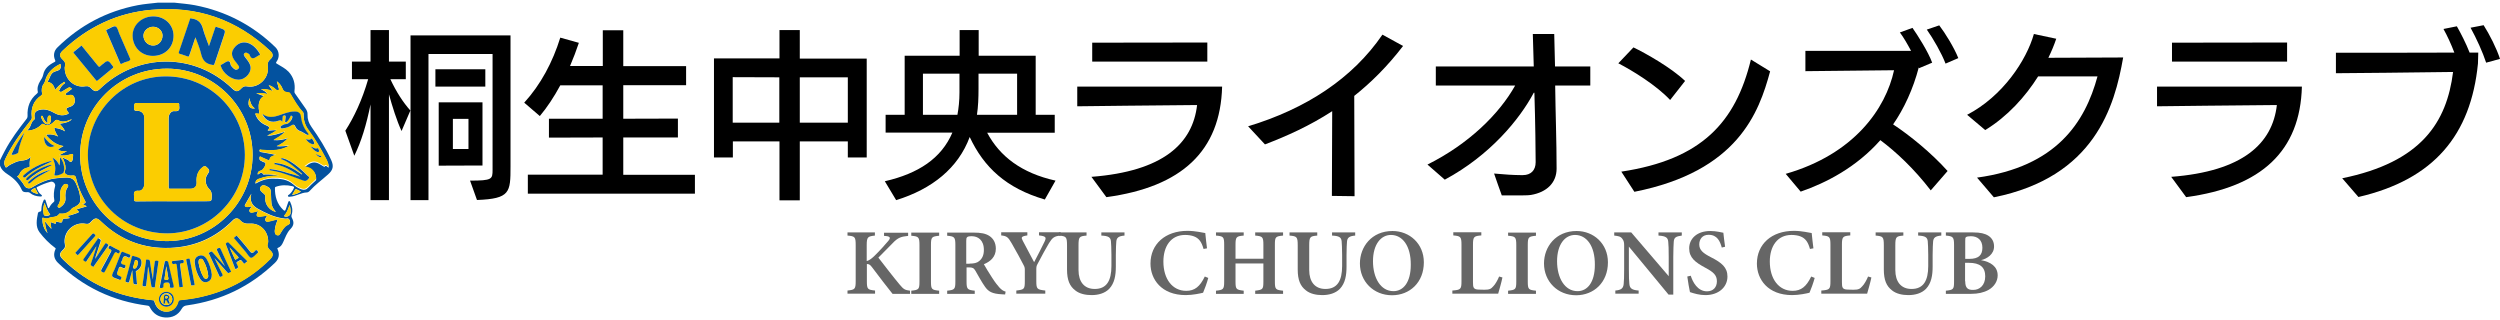<?xml version="1.0" encoding="utf-8"?>
<!-- Generator: Adobe Illustrator 25.2.1, SVG Export Plug-In . SVG Version: 6.00 Build 0)  -->
<svg version="1.1" id="レイヤー_1" xmlns="http://www.w3.org/2000/svg" xmlns:xlink="http://www.w3.org/1999/xlink" x="0px"
	 y="0px" viewBox="0 0 1587.6 203.4" style="enable-background:new 0 0 1587.6 203.4;" xml:space="preserve">
<style type="text/css">
	.st0{fill:#03529F;}
	.st1{fill:#FBCD01;}
	.st2{fill:#666666;}
</style>
<g id="FLgXHf_1_">
	<g>
		<path class="st0" d="M110.8,1.7c4.3,0.5,8.6,0.8,12.9,1.6C143.4,7.1,160.5,16,174.9,30c2.5,2.5,2.8,6.3,0.7,9.2
			c-0.5,0.7-0.4,0.9,0.3,1.3c2.6,1.6,5.3,2.9,7.4,5.1c3.2,3.5,4.3,7.6,3.7,12.2c-0.1,0.6,0,1.1,0.3,1.5c2.2,3.1,4.4,6.3,6.6,9.4
			c0.9,1.2,1.5,2.5,1.4,4.1c-0.1,2.9,0.8,5.4,2.5,7.8c4.7,6.6,9.1,13.6,12.5,21c1.8,3.9,1.2,6.4-2,9.2c-3.9,3.5-8.1,6.5-11.6,10.4
			c-0.4,0.5-1.2,1-1.8,1c-3.8,0.1-6.9,2.5-10.6,2.7c-0.5,0-1.1,0.3-1.4-0.3c-0.3-0.7,0.5-0.8,0.8-1.1c1.3-1.1,2.2-2.5,2.9-4
			c0.5-1-0.6-1.2-1.1-1.3c-3.4-0.8-6.9-0.8-10.3,0.4c-0.4,0.1-0.6,0.3-0.6,0.7c-0.1,5.4,1.3,10.3,5.4,14.1c0.7,0.6,1.1,0.6,1.4-0.3
			c0.5-1.5,1.1-3.1,1.6-4.6c0.1-0.3,0.2-0.7,0.6-0.8c0.4,0,0.6,0.3,0.7,0.6c1.2,2.6,1.8,5.3,0.9,8.1c-0.2,0.7-0.2,1.3,0.2,2
			c1.5,2.9,1.2,4.8-1,7.1c-2.3,2.3-3.2,5.4-4.6,8.3c-0.7,1.6-1.6,3-3.3,3.6c-0.6,0.2-0.4,0.5-0.2,0.9c1.4,3.2,0.9,6.1-1.7,8.6
			c-15.6,15-34.2,24-55.7,27c-1.6,0.2-2.6,0.6-3.5,2.2c-2.3,4-6,5.8-10.6,5.5c-4.3-0.3-7.6-2.5-9.6-6.4c-0.3-0.6-0.6-1-1.4-1.1
			c-22-2.8-41-11.8-56.9-27.1c-2.6-2.5-3.2-5.4-1.7-8.7c0.2-0.4,0.3-0.6-0.2-0.9c-3.8-2.8-7.1-6.2-9.9-9.9c-2.7-3.6-1.8-8.1-1-12.2
			c0.1-0.3,0.5-0.8,0.8-0.8c1.5-0.1,1.4-1.1,1.4-2.1c0.1-1.6,0.5-3.2,1.2-4.7c0.2-0.4,0.3-1.1,0.9-1c0.6,0.1,0.5,0.7,0.7,1.1
			c0.4,1.3,0.9,2.7,1.3,4c0.1,0.2,0.3,0.3,0.4,0.5c0.2-0.2,0.4-0.3,0.5-0.5c0.7-1.5,1.7-2.6,2.9-3.6c0.3-0.3,0.4-0.6,0.3-1
			c-0.6-3.1-0.3-6.1,0.5-9c0.4-1.5-1.2-3.2-2.8-2.8c-3,0.8-5.8,1.9-8.5,3.3c-0.3,0.2-0.7,0.3-0.4,0.8c0.7,1.5,1.3,3.1,2.8,4.1
			c0.3,0.2,0.6,0.4,0.5,0.8c-0.2,0.4-0.5,0.4-0.9,0.4c-2.5-0.1-4.8-0.7-6.7-2.3c-0.9-0.8-2.1-0.3-3.1-0.5c-0.9-0.1-1.6-0.4-2-1.3
			c-1.9-4.3-5-7.4-8.9-9.9c-2.3-1.5-4.2-3.1-5-5.7c0-1.1,0-2.2,0-3.3c1-2,2-4.1,3.1-6.1c3.8-7.2,8.7-13.7,13.7-20.1
			c0.5-0.6,0.7-1.2,0.7-2.1c-0.3-5.6,1.5-10.4,5.9-14c0.4-0.3,0.7-0.6,0.6-1.3c-0.5-2.4,0.2-4.6,1.5-6.7c0.8-1.2,1.6-2.5,1.9-3.9
			c0.8-4.2,3.7-6.4,7.2-8.2c0.6-0.3,0.7-0.6,0.4-1.2c-1.3-2.9-0.8-5.9,1.5-8.1C50.9,16,67.8,7.1,87.5,3.3c4.2-0.8,8.5-1.1,12.7-1.6
			C103.8,1.7,107.3,1.7,110.8,1.7z M159.8,131C159.8,131,159.9,131.1,159.8,131c-0.2,0.5-0.4,0.8-0.7,1.2c-0.4,0.6-1.1,1.4-0.6,2.1
			c0.5,0.8,1.4,0.7,2.2,0.5c1-0.2,2.1-0.5,3.2-0.8c-0.2,0.4-0.3,0.7-0.4,0.9c-1,2.1-0.5,2.8,1.7,2.6c1.5-0.1,2.9-0.4,4.6-0.7
			c-0.2,0.3-0.4,0.5-0.5,0.7c-0.5,0.8-1.3,1.7-0.6,2.7c0.6,0.9,1.6,0.5,2.5,0.3c1.7-0.4,3.4-0.8,5.2-1.3c-0.9,2.4-1.7,4.6-1.9,7.1
			c-0.1,1.2,0,2.6,1.5,3c1.4,0.4,1.9-0.8,2.4-1.7c1.2-1.9,2.2-3.9,4.3-4.8c1.1-0.5,1.7-1.1,1.4-2.4c-0.3-1.3-0.9-2-2.3-1.6
			c-0.5,0.1-1.1,0-1.6-0.1c-6-0.7-11.3-3.3-16.5-6.2c-3.6-2-5.3-4.8-4.1-9.5c-1.5,2.7-2.8,4.8-4,7c-0.4,0.8,0.1,1.2,0.9,1.3
			C157.6,131.7,158.7,131.2,159.8,131z M176.2,52c-0.1-0.1-0.3-0.1-0.4-0.2c0.1,0.2,0.1,0.3,0.2,0.5c0.3,1.2,0.7,2.5,1,3.7
			c0.1,0.4,0.5,1-0.1,1.2c-0.6,0.3-1.1,0.2-1.7-0.3c-1.3-1.3-2.8-2.2-4.6-2.8c0.9,1.3,1.7,2.4,2.7,3.9c-2.6-1.2-4.8-1.3-7.6-1.3
			c1.8,0.9,3.2,1.5,4.2,3.1c-2.4-0.6-4.7-0.6-7.2-0.5c1.8,0.7,3.3,1.2,5,1.8c-1.2,0.6-1.9,1.3-2.4,2.2c-1.3,2.4-1.2,5.1-0.7,7.7
			c0.2,1.2,0.1,1.5-1.2,1.2c-0.4-0.1-0.9,0-1.3,0c0.1,0.4,0.2,0.8,0.4,1.2c1.3,3,3.7,5.1,6.7,6.3c2,0.8,2.3,1.5,0.9,3
			c0,0,0,0.1,0,0.3c1.8-0.1,3.5-0.3,5.6-0.4c-1.8,1.7-3.8,2.5-6.1,3.7c4.2-0.2,7.6-1.4,11.5-2.7c-2.2,2.5-4.7,3.8-7.4,5.4
			c3.3,0.3,6.2-0.2,9.3-1.3c-2.1,2.4-4.4,3.9-7.3,5.2c2.8,0.2,5.1-0.1,8.1-0.4c-1.1,0.6-1.7,1-2.3,1.2c-5,2.2-10.3,2-15.6,1.5
			c-0.3,0-1-0.5-1.1,0.4c-0.1,0.7,0.3,0.8,0.9,1c3.1,0.5,6.2,1.1,9.6,1.8c-2,0.7-4,0.9-4.2,3.4c0,0.5-0.5,0.1-0.7,0
			c-1.4-0.6-2.8-1.3-4.3-1.9c-0.4-0.1-0.9-0.8-1.2-0.2c-0.2,0.5-0.2,1.4,0.1,1.9c0.4,0.5,1.2,0.7,1.8,1.1c0.6,0.4,1.6,0.3,1.8,1.1
			c0.3,1.1-1.4,3.9-2.5,4.4c-1.2,0.5-2.7,0.7-2.4,2.7c1.2-0.7,2.3-2.2,3.5-0.1c0.1,0.2,0.7,0.1,1,0c3.1-0.1,6.1,0.1,9.1,0.9
			c-4.5-0.2-8.9,0.3-13.1,2c-1.4,0.5-2,1.4-2,2.8c0,0-0.1,0.1-0.1,0.1c0,0,0,0.1,0.1,0.1c0,0,0.1-0.1,0.1-0.1
			c3.2-1.8,6.6-3.1,10.4-3.1c5-0.1,9.8,0.2,13.8,3.8c1.4,1.3,3,2.2,4.8,2.9c1.7,0.6,3.1,0.4,4.4-1c1.4-1.5,3-2.9,4.5-4.3
			c0.3-0.3,0.6-0.5,0.6-1c0.1-3.1-1.8-6.1-4.7-7.1c-0.8-0.3-1.7-0.5-2.6-0.7c2.7-2.2,5.5-4.1,9.1-2.1c0.9,0.5,1.8,1.1,2.7,1.6
			c0.2,0.1,0.6,0.4,0.7,0.4c1.1-1.5,1.8,0.2,2.7,0.5c0.2-1.9-0.6-3.4-1.3-4.9c-3.4-6.5-7-12.8-11.4-18.7c-2.3-3.1-3.2-6.4-3.2-10.1
			c0-0.4,0.1-0.7-0.2-1.1c-3.2-3.5-5.6-7.6-8-11.7c-0.4-0.6-0.6-0.9-1.4-0.9c-1.7,0-3-0.7-3.7-2.4C178.8,54.6,177.6,53.2,176.2,52z
			 M170.3,153.5c0.1-6.7-5.1-12-11.8-11.5c-2.7,0.2-4.4-0.4-6.2-2.3c-1.3-1.5-3-1.3-4.4,0.1c-11,11.2-24.4,17-39.9,17.6
			c-16.7,0.6-31.3-4.8-43.5-16.4c-3.1-3-4.1-3.1-7,0.1c-0.9,1-1.8,1.2-3.1,1c-7.8-1.5-14.8,5.5-13.2,13.2c0.3,1.3,0,2.1-0.9,3
			c-3,2.9-2.9,4,0,6.8c15.8,15.4,34.9,23.4,56.6,25.5c0.6,0.1,1,0,1.1,0.8c1,4,3.9,6.5,7.6,6.5c3.7,0,6.6-2.5,7.6-6.5
			c0.1-0.6,0.4-0.7,0.9-0.8c3.4-0.4,6.8-0.8,10.2-1.4c18.2-3.5,34.1-11.5,47.2-24.7c2.1-2.1,2.2-3.6,0-5.6c-1.4-1.3-2.1-2.5-1.5-4.4
			C170.3,154.2,170.3,153.7,170.3,153.5z M41.1,43.1c0,7.4,6.2,12.9,13.1,11.7c1.9-0.3,2.9,0.4,4,1.6c1.8,1.9,3.3,2,5.2,0.1
			c23.9-23.1,60.1-23.2,84-0.3c2.4,2.3,3.6,2.3,5.9-0.1c1.1-1.2,2.1-1.5,3.7-1.2c7.1,1.3,14-5.2,13-12.4c-0.3-2.1,0.1-3.5,1.7-4.9
			c1.9-1.6,1.8-3.4,0-5.1c-21.3-20-46.6-28.9-75.7-26.2C74.4,8.2,55.8,17.1,40,32c-2.4,2.2-2.4,3.8,0,6c1.3,1.2,1.8,2.4,1.3,4
			C41.1,42.4,41.1,43,41.1,43.1z M160.4,98.4c0-30.2-24.5-54.8-54.4-54.8c-30.6,0-55.1,24.4-55.1,54.8c0,30.3,24.6,54.7,55.1,54.7
			C135.9,153.1,160.4,128.4,160.4,98.4z M32.1,141c1,0.4,1.9,0.7,2.7,1c0.3,0.1,0.7,0.3,0.7-0.4c-0.1-1,0.3-1,1.1-0.7
			c1,0.3,2.8,0.9,2.9-0.2c0.2-2.1,1.4-1.9,2.7-1.9c0.7,0,1.4-0.2,2.1-0.3c-0.3-0.7-1.2-0.8-1.3-1.5c2.1-0.2,4-1.1,6-1.7
			c1.2-0.4,1.5-0.8,0.3-1.6c-0.2-0.2-0.4-0.5-0.6-0.7c0.3-0.1,0.5-0.2,0.8-0.3c1.8-0.5,3.5-1.1,5.6-1.6c-1-0.6-1.8-1-3-1.7
			c3,0,2.4-1.1,1.5-2.6c-2.4-4.3-4.2-8.8-5.3-13.6c-0.3-1.3-0.8-1.9-2.2-1.7c-1.7,0.2-3.5,0-4.7-1.3c-0.8-0.8,0.2-2.1,0.2-3.2
			c0-2.4-0.7-4.6-2-7.1c1.4,0.7,2.3,1.2,3.2,1.5c1,0.3,1.6,2.1,2.7,1.2c0.8-0.7,0.8-2.2,0.9-3.4c0-0.1,0-0.2,0-0.2
			c0.2-1.1-0.1-1.4-1.3-1c-2.4,0.7-4.9,1.2-7.6,0.6c1.8-0.9,3.4-1.8,5.1-2.6c-1.7,0.2-3.3,0.1-4.9-0.4c-0.3-0.1-0.5-0.3-0.8-0.5
			c0.2-0.2,0.3-0.4,0.5-0.6c0.9-0.6,1.8-1.1,2.9-1.7c-4.4-0.7-7.7-3.2-10.5-6.4c-0.2-0.2-0.3-0.5-0.4-0.8c0.3-0.1,0.6-0.2,0.9-0.2
			c2.2-0.2,4.3,0.1,6.6,1.3c-1.1-1.6-1.8-3-2.3-4.6c-0.2-0.8-0.1-1,0.7-0.8c2.1,0.3,4,0.9,6,2.1c-0.8-2-2.2-3.3-3.4-4.8
			c4-0.5,6.3-1.3,7.8-2.9c-4,1.7-6.2,2-8.5,0.8c-1.3-0.7-1.9-0.4-2.7,0.6c-2.3,2.5-4.7,3.1-6.7,1.8c-0.7-0.4-1-0.2-1.4,0.2
			c-2.5,2.4-5.5,3.8-9.2,3.9c0.7-0.8,1.3-1.4,1.7-2.1c0.4-0.7,0.7-1.6,1-2.4c0.4-0.8,0.7-1.7,1.5-2.2c0.6-0.4,0.8-0.9,0.6-1.7
			c-0.5-2.7,0.5-4.1,3.1-4.8c3.6-0.9,6.7,0.4,9.7,2.1c2.6,1.4,5.3,1.8,8.1,0.6c0.8-0.3,1-0.6,0.3-1.4c-1.6-2-1.4-2.4,0.8-3.1
			c0.2-0.1,0.4-0.1,0.6-0.2c2.5-0.9,3.5-3,2.7-5.5c-0.6-2-1.6-2.4-4.5-1.7c-0.6,0.1-0.8-0.3-1-0.5c-0.4-0.4,0-0.7,0.2-0.9
			c0.9-0.7,1.8-1.4,2.7-2c0.3-0.2,0.6-0.5,1-0.8c-0.3-0.2-0.7-0.5-1-0.7c-0.4-0.3-0.8-0.2-1.2,0c-1.3,0.8-2.7,1.5-4,2.4
			c-0.7,0.5-1.2,0.3-1.7,0c-0.7-0.4-0.1-0.9,0.1-1.3c0.6-1.4,1.6-2.6,2.8-3.6c0.2-0.2,1-0.3,0.5-0.9c-0.4-0.6-0.8,0-1.1,0.2
			c-2,1.1-3.6,2.7-5.1,4.6c-0.7-2.5-1.8-4.5-4.5-5c-0.2,0-0.4-0.2-0.2-0.4c1.6-2.2,1.6-5.6,5-6.4c1.9-0.5,3.7-1.2,3.3-3.8
			c0-0.3,0-0.6-0.2-0.7c-0.3-0.3-0.5,0.1-0.8,0.2c-4.5,2.3-7.7,5.5-9,10.6c-0.2,0.6-0.5,1.3-0.9,1.8c-1.3,1.8-1.4,3.8-1,5.9
			c0.1,0.6,0,1-0.6,1.4c-4.8,3.3-6.6,8-5.9,13.7c0.1,0.7-0.1,1.2-0.5,1.8c-6.2,7.8-12.1,15.8-16.4,24.9c-0.8,1.6-0.8,3.1,0,4.7
			c0.3,0.6,0.6,0.8,1.2,0.2c1.6-1.4,3.6-2.2,5.6-3.1c3.1-1.4,7.1-0.2,9.5-3.6c-0.6,2-0.9,3.9-0.7,5.9c0.1,0.8-0.2,0.9-0.9,1.1
			c-2.5,0.5-4.5,1.8-5.6,4.2c-0.3,0.7-0.7,1.3-1.6,1.5c1.9,1.9,3.6,3.9,4.8,6.1c0.8,1.4,3,2,4.4,1.1c4.9-3,10.1-5.4,15.8-6
			c10.4-1.1,11.3-0.8,14.3,8.1c0.2,0.7,0.4,1.4,0.5,2c0.7,4.2,1.4,6.2-4.5,8.8c-0.2,0.1-0.4,0.3-0.6,0.5c-1.7,2.3-4,3.3-6.8,3.1
			c-0.4,0-1-0.1-1.1,0.1c-1.6,2.6-4.5,1.6-6.7,2.7c-1,0.5-2.2,0.3-3.2-0.1c-0.4-0.1-0.8-0.4-0.8,0.4c0,3.3,0.7,6.4,3.3,9.3
			c-1.1-2.7-1.5-5.1-1.7-7.6c1.4,1.6,2.6,3.2,4.1,4.9C32.4,143.6,32.2,142.3,32.1,141z M175.2,134.6c-2.3-2.7-2.9-4.3-3-7.8
			c0-1.7-0.1-3.4-0.2-5c-0.1-1.3-0.4-2.4-1.7-3c-1.6-0.9-3.5-2-4.8-0.1c-1.2,1.9,0.6,3.1,1.9,4.2c0.7,0.6,1.2,1.1,1.1,2.2
			C167.9,129.3,170.8,133.5,175.2,134.6z M42,116.8c-0.9,0-1.4,0.3-1.8,0.8c-1.4,1.6-2,3.4-1.9,5.5c0.1,2.5,0.2,5-1.4,7.2
			c-0.3,0.4-0.4,1,0.1,1.4c0.5,0.4,1,0.2,1.4-0.1c2-1.4,3.4-3.3,3.2-5.8c-0.2-2.5-0.1-4.8,1.4-6.9C43.7,117.8,43.1,117,42,116.8z
			 M28.3,128.8c-0.8,2.4-1.1,4.5-0.6,6.7c0.1,0.5,0,1.3,0.9,1.5c1.1,0.2,2.1,0.1,3.1-0.5c0.4-0.2,0.1-0.4,0-0.5
			C30.1,133.9,29.2,131.5,28.3,128.8z M32.4,75.4c-0.3-0.6,0.3-1.9-0.8-1.9c-1.1-0.1-1.3,1.1-1.4,2c-0.1,0.5,0,1,0,1.5
			c0,0.3,0.2,0.8-0.1,1c-0.4,0.2-0.7-0.3-0.9-0.5c-0.9-0.9-1.4-2-1.9-3.2c-0.1-0.4-0.2-0.8-0.8-0.6c-0.6,0.2-0.4,0.6-0.3,1
			c0.4,0.9,0.7,1.8,1.3,2.6c0.8,1.1,1.9,2,3.4,1.6C32.3,78.2,32.2,76.7,32.4,75.4z M183.9,130.2c-0.9,2.6-1.7,4.9-3.3,6.7
			c-0.2,0.2-0.3,0.3,0.1,0.5c1.3,0.7,3.4-0.3,3.8-1.7C184.7,133.9,184.5,132.2,183.9,130.2z M158.4,62.3c-1.4,4.7-0.2,6.9,3.5,6.6
			C159.6,67.3,158.9,65,158.4,62.3z M185.5,123.8c2-0.4,3.9-0.9,5.6-2.2c-1-0.5-1.8-0.9-2.7-1.3c-0.4-0.2-0.6-0.4-0.9,0.1
			C186.9,121.5,186.2,122.6,185.5,123.8z M24.3,123.3c-0.6-1.2-1.2-2.2-1.7-3.3c-0.3-0.7-0.6-0.7-1.1-0.3c-0.6,0.4-1.7,0.9-1.7,1.3
			c0.1,0.8,1.1,1.1,1.8,1.4C22.4,122.8,23.3,123,24.3,123.3z"/>
		<path class="st1" d="M170.3,153.5c0,0.2,0,0.7-0.1,1.1c-0.7,1.9,0.1,3.1,1.5,4.4c2.1,2,2,3.5,0,5.6c-13.1,13.2-29,21.2-47.2,24.7
			c-3.4,0.7-6.8,1-10.2,1.4c-0.6,0.1-0.8,0.2-0.9,0.8c-1,4-3.9,6.5-7.6,6.5c-3.7,0-6.7-2.5-7.6-6.5c-0.2-0.8-0.6-0.7-1.1-0.8
			c-21.7-2.1-40.8-10.1-56.6-25.5c-2.9-2.9-3-4,0-6.8c0.9-0.9,1.2-1.8,0.9-3c-1.6-7.7,5.4-14.8,13.2-13.2c1.3,0.3,2.2,0,3.1-1
			c2.9-3.2,3.9-3.1,7-0.1c12.2,11.6,26.8,17,43.5,16.4c15.5-0.6,29-6.4,39.9-17.6c1.4-1.4,3.1-1.6,4.4-0.1c1.7,1.9,3.5,2.5,6.2,2.3
			C165.2,141.5,170.4,146.8,170.3,153.5z M61.3,156.2L61.3,156.2c-0.1,0.4-0.1,0.8-0.2,1.2c-1.1,3.4-2.2,6.8-3.3,10.1
			c-0.4,1.2,0.5,1.3,1.1,1.7c0.7,0.6,0.8-0.3,1.1-0.6c2.9-4.1,5.7-8.2,8.6-12.2c0.7-1,0-1.1-0.5-1.6c-0.6-0.5-0.9-0.6-1.4,0.2
			c-1.9,3.1-4,6.1-6,9.2l-0.1-0.1c0.1-0.3,0.1-0.7,0.3-1c1.1-3.4,2.1-6.7,3.3-10.1c0.4-1.2-0.6-1.3-1.1-1.7c-0.7-0.6-0.8,0.3-1,0.6
			c-2.9,4.1-5.7,8.2-8.6,12.2c-0.5,0.7-0.4,1,0.3,1.4c0.6,0.4,1,0.9,1.6-0.1C57.1,162.3,59.2,159.3,61.3,156.2z M94,169.3
			c0.2,0.8,0.3,1.1,0.4,1.4c0.6,3.6,1.2,7.2,1.7,10.9c0.2,1.3,1.1,0.9,1.7,1c0.8,0.2,0.6-0.6,0.6-0.9c0.7-4.8,1.4-9.7,2.1-14.5
			c0.1-0.7,0.4-1.4-0.8-1.6c-1.2-0.1-1.3,0.3-1.5,1.3c-0.5,3.6-0.8,7.1-1.1,10.7c-0.7-3.9-1.4-7.8-1.9-11.6c-0.2-1.3-1.1-1-1.8-1.1
			c-0.9-0.2-0.6,0.6-0.7,1c-0.7,5-1.4,10-2.2,15.1c-0.2,1,0.6,0.8,1.1,0.9c0.5,0.1,1.1,0.4,1.2-0.7C93.3,177.3,93.8,173.6,94,169.3z
			 M142.9,169.1c-2.7-3-5.4-5.9-8-8.9c-0.9-1-1.5-0.1-2.1,0.2c-0.8,0.3-0.1,0.8,0,1.1c2.1,4.5,4.2,9,6.3,13.6
			c0.4,0.9,0.7,0.8,1.4,0.5c0.8-0.4,1.1-0.6,0.6-1.5c-1.7-3.3-3.3-6.7-5-10.2c2.8,3.1,5.5,6.1,8.2,9.1c0.8,0.9,1.3,0,1.9-0.2
			c0.8-0.3,0.2-0.8,0.1-1.1c-2.1-4.5-4.3-9-6.3-13.6c-0.5-1.1-1-0.7-1.7-0.4c-0.8,0.3-0.8,0.7-0.5,1.4
			C139.5,162.5,141.2,165.8,142.9,169.1z M134.5,174.3c-0.5-3.3-1.4-6.8-3.4-9.9c-1.1-1.7-2.6-2.7-4.8-2c-2.1,0.7-2.9,2.4-2.7,4.4
			c0.3,3.7,1.4,7.2,3.4,10.3c1,1.7,2.6,2.5,4.6,1.9C133.9,178.4,134.5,176.8,134.5,174.3z M84,171.6c0.1,0.8,0.2,1,0.2,1.2
			c0.2,2.3,0.4,4.6,0.6,6.9c0.1,1.2,1.2,1,1.9,1.1c0.8,0.1,0.3-0.8,0.3-1.1c-0.2-2.2-0.4-4.4-0.6-6.5c0-0.3-0.3-0.7,0.3-1
			c2.3-1.1,3.5-3.3,3.2-6c-0.2-2.4-2.2-2.7-4-3.1c-0.3-0.1-0.6-0.1-0.9-0.3c-0.7-0.3-1-0.1-1.2,0.7c-1.3,4.9-2.6,9.8-3.9,14.7
			c-0.2,0.8,0.1,1,0.8,1.2c0.6,0.1,1.2,0.6,1.5-0.5C82.7,176.5,83.3,174.3,84,171.6z M109.2,182.7c1.1,0.2,1.2-0.2,0.9-1.2
			c-1.2-4.9-2.3-9.8-3.4-14.7c-0.2-0.7-0.3-1.1-1.3-1.1c-0.9,0-0.9,0.6-1.1,1.2c-1,4.9-1.9,9.7-2.9,14.6c-0.1,0.4-0.4,1,0,1.3
			c0.4,0.2,1.1,0.2,1.6,0c0.8-0.3,0.6-1.2,0.6-1.8c0-1.6,1-1.5,2.2-1.6c1.3-0.1,1.7,0.4,1.8,1.5
			C107.9,181.7,107.6,183.1,109.2,182.7z M155.1,167.5c0.8-0.5,1.3-0.9,1.9-1.3c0,0-0.2-0.4-0.4-0.6c-3.8-3.7-7.5-7.5-11.3-11.2
			c-0.4-0.4-0.7-0.4-1.2-0.1c-0.4,0.3-0.9,0.5-0.6,1.2c1.9,5,3.8,10,5.7,15c0.2,0.5,0.3,0.6,0.9,0.4c1.9-0.8,0.8-2,0.3-3
			c-0.8-1.6,0.8-1.5,1.4-2.1c0.6-0.6,1.2-0.8,1.8,0.1C154,166.3,154.6,166.9,155.1,167.5z M77.2,176.3c0-0.4-0.4-0.4-0.6-0.5
			c-2.8-1.3-2.8-1.3-1.6-4.1c0.1-0.2,0.2-0.4,0.2-0.5c0.3-1.5,1.1-2,2.5-1.1c0.6,0.4,1.4,1,1.9-0.4c0.5-1.3-0.6-1.2-1.1-1.4
			c-1.6-0.4-2-1.2-1.1-2.6c0.1-0.2,0.2-0.4,0.3-0.6c0.4-2.3,1.6-2.8,3.5-1.5c0.7,0.4,1.1,0.4,1.5-0.5c0.4-0.9-0.1-1.1-0.8-1.4
			c-1.2-0.4-2.3-0.9-3.5-1.4c-0.9-0.4-1.2-0.3-1.6,0.7c-1.3,3.4-2.7,6.7-4,10.1c-0.6,1.5-2,3.4-1.5,4.5c0.4,1.1,2.8,1.3,4.2,2.1
			C76.9,178.2,76.8,177,77.2,176.3z M65.7,173.1c0.5,0,0.6-0.5,0.7-0.8c1.9-3.6,3.9-7.2,5.7-10.9c0.6-1.2,1.2-1.7,2.3-0.8
			c0.7,0.6,0.9,0.1,1.3-0.5c0.4-0.6,0.4-1-0.4-1.3c-1.6-0.8-3.2-1.7-4.8-2.5c-0.6-0.3-1.1-0.7-1.6,0.3c-0.5,1.1,0.1,1.2,0.7,1.5
			c1,0.4,1.2,0.8,0.6,1.9c-2,3.6-3.8,7.3-5.9,10.9C63.6,172.7,65,172.6,65.7,173.1z M116.1,181.7c-0.6-4.6-1-8.9-1.6-13.1
			c-0.2-1.2,0.1-1.7,1.3-1.6c1.1,0.1,1.1-0.5,1-1.3c-0.1-0.9-0.6-0.8-1.2-0.7c-1.7,0.2-3.4,0.4-5.1,0.6c-0.7,0.1-1.4,0-1.2,1.1
			c0.2,1.1,0.8,1,1.5,0.8c1.3-0.4,1.5,0.2,1.6,1.3c0.5,4.2,1,8.5,1.5,12.7c0.1,0.6,0.3,1,0.9,0.7
			C115.2,182.1,116.2,182.6,116.1,181.7z M150.2,149.6c-0.5,0.4-1,0.8-1.4,1.2c-0.4,0.4,0.2,0.7,0.4,0.9c2.3,2.8,4.7,5.6,7.1,8.4
			c1.1,1.3,2.2,3.5,3.3,3.5c1.3,0,2.7-1.9,4-3c0,0,0.1-0.1,0.1-0.1c0.4-0.3,0.5-0.5,0.1-1c-0.6-0.8-1.1-1-1.8-0.2
			c-1.3,1.7-2.3,1.5-3.6-0.2c-2.3-3.1-4.9-6-7.4-8.9C150.7,150.1,150.5,149.9,150.2,149.6z M49.4,162.1c0.3-0.3,0.5-0.5,0.7-0.7
			c3.4-3.7,6.7-7.5,10.1-11.2c0.6-0.6,0.5-0.9-0.1-1.4c-0.6-0.5-0.9-0.9-1.6-0.1c-3.3,3.8-6.7,7.5-10.1,11.2
			c-0.2,0.2-0.8,0.5-0.4,0.9C48.4,161.3,48.9,161.7,49.4,162.1z M123.6,180.6c-1-5.4-2.1-10.6-3.1-15.8c-0.2-1.1-0.9-0.3-1.4-0.3
			c-0.5,0-1,0.1-0.8,0.9c1,5.1,2,10.3,3,15.4c0.1,0.7,0.5,0.7,0.9,0.5C122.7,181,123.6,181.5,123.6,180.6z M100.9,190
			c0,2.7,2.1,4.8,4.7,4.8c2.7,0,4.7-2.1,4.7-4.8c0-2.7-2.1-4.7-4.8-4.7C103,185.3,100.9,187.4,100.9,190z"/>
		<path class="st1" d="M41.1,43.1c0-0.1,0-0.7,0.1-1.1c0.5-1.7,0-2.8-1.3-4c-2.4-2.2-2.4-3.7,0-6C55.8,17.1,74.4,8.2,96.1,6.2
			c29.1-2.7,54.4,6.2,75.7,26.2c1.8,1.7,1.9,3.5,0,5.1c-1.6,1.4-2,2.8-1.7,4.9c1,7.1-5.9,13.7-13,12.4c-1.6-0.3-2.6,0.1-3.7,1.2
			c-2.2,2.4-3.5,2.4-5.9,0.1c-24-22.9-60.2-22.7-84,0.3c-1.9,1.8-3.4,1.8-5.2-0.1c-1.1-1.2-2.2-1.9-4-1.6
			C47.3,56,41.1,50.5,41.1,43.1z M132.7,29.3c-1.3-3.7-2.7-7-3.6-10.5c-0.9-4-3.1-6.5-7.2-7c0,0-0.1,0-0.1,0
			c-0.7-0.4-0.9-0.1-1.1,0.5c-2.3,6.9-4.7,13.8-7,20.7c-0.2,0.6-0.2,1,0.6,1.2c1.6,0.5,3.2,1,4.8,1.6c0.8,0.3,1,0.1,1.2-0.6
			c1.2-3.8,2.5-7.5,3.9-11.5c1.3,3.7,2.8,7,3.6,10.5c0.9,4,3,6.4,7.1,7c0.8,0.1,1.1,0.1,1.4-0.7c1.9-5.7,3.8-11.3,5.7-17
			c1.5-4.4,1.5-4.4-2.9-5.9c-0.4-0.1-0.8-0.2-1.2-0.4c-0.7-0.4-1-0.1-1.2,0.6C135.4,21.5,134.1,25.2,132.7,29.3z M110.2,22.7
			c0-7-5.5-12.3-12.7-12.3c-7.3,0-13.2,5.5-13.2,12.2c0,7.4,5.5,12.9,12.9,12.9C104.7,35.5,110.2,30.1,110.2,22.7z M151.4,50.6
			c4.9,0,9-5.2,7.5-9.5c-0.7-2-2.2-3.5-3.4-5.2c-0.5-0.6-1-1.4-0.3-2.1c0.7-0.8,1.6-0.4,2.4,0c0.4,0.2,0.9,0.6,1,0.9
			c1.2,3.6,3.1,2.1,5.1,0.8c0.3-0.2,0.7-0.4,1-0.5c0.7-0.2,0.6-0.6,0.3-1.1c-1.3-2.3-3-4.3-5.3-5.7c-3.5-2.2-7.5-1.7-10.2,1.3
			c-2.8,3.1-2.8,5.8,0.1,9.5c0.4,0.5,0.8,0.9,1.1,1.4c0.6,1,2.1,2.1,0.6,3.3c-1.4,1.2-2.6-0.1-3.6-1c-0.2-0.2-0.3-0.5-0.6-0.7
			c-1-0.9-0.4-3.2-1.9-3.2c-1.3,0-2.6,1.2-3.8,1.8c-0.3,0.1-0.6,0.3-0.8,0.4c-0.4,0.2-0.4,0.5-0.3,0.8
			C141.4,46.4,146.8,50.6,151.4,50.6z M51.8,28.9c-0.3,0.2-0.4,0.2-0.5,0.3c-1.5,1.2-3,2.5-4.5,3.7c-0.4,0.4-0.2,0.6,0.1,0.8
			C51.6,39.5,56.3,45.2,61,51c0.4,0.4,0.6,0.5,1,0.1c3.2-2.6,6.4-5.3,9.6-7.9c0.5-0.4,0.5-0.6,0.1-1.1c-3.1-4.1-3.1-4.1-7.1-0.9
			c-0.3,0.2-0.6,0.5-0.9,0.8c-0.6,0.6-0.9,0.5-1.4-0.1c-3.3-4.1-6.7-8.2-10-12.3C52.1,29.3,52,29.1,51.8,28.9z M76.7,40.7
			c1.7-0.7,3.3-1.5,5-2.1c1-0.4,1.2-0.7,0.7-1.8c-2.2-5.1-4.4-10.2-6.6-15.2c-0.8-1.7-1.2-4.4-2.5-4.9c-1.3-0.5-3.4,1.2-5.2,1.9
			c0,0-0.1,0-0.1,0c-0.6,0.2-0.8,0.5-0.5,1.1c2.9,6.7,5.8,13.5,8.7,20.2C76.4,40.2,76.5,40.4,76.7,40.7z"/>
		<path class="st1" d="M160.4,98.4c0,30.1-24.5,54.7-54.4,54.7c-30.5,0-55.1-24.4-55.1-54.7c0-30.5,24.5-54.8,55.1-54.8
			C135.9,43.6,160.4,68.2,160.4,98.4z M155.5,98.3c-0.1-27.8-22.4-49.9-50.2-49.8c-27.3,0-49.5,22.5-49.4,50
			c0.1,27.7,22.4,49.7,50.4,49.7C133.3,148.1,155.6,125.6,155.5,98.3z"/>
		<path class="st1" d="M32.1,141c0.2,1.4,0.3,2.6,0.5,4.3c-1.5-1.8-2.8-3.3-4.1-4.9c0.2,2.5,0.7,4.9,1.7,7.6c-2.6-2.9-3.3-6-3.3-9.3
			c0-0.7,0.4-0.5,0.8-0.4c1.1,0.4,2.2,0.5,3.2,0.1c2.2-1.1,5.2-0.1,6.7-2.7c0.1-0.2,0.7-0.1,1.1-0.1c2.8,0.2,5.1-0.9,6.8-3.1
			c0.2-0.2,0.4-0.4,0.6-0.5c6-2.6,5.3-4.6,4.5-8.8c-0.1-0.7-0.3-1.4-0.5-2c-3-8.9-3.9-9.2-14.3-8.1c-5.7,0.6-11,3-15.8,6
			c-1.4,0.9-3.7,0.3-4.4-1.1c-1.2-2.3-2.9-4.2-4.8-6.1c0.9-0.2,1.2-0.8,1.6-1.5c1.1-2.4,3-3.7,5.6-4.2c0.7-0.1,1-0.3,0.9-1.1
			c-0.2-2,0.1-3.9,0.7-5.9c-2.4,3.4-6.4,2.2-9.5,3.6c-2,0.9-4,1.7-5.6,3.1c-0.6,0.5-0.9,0.4-1.2-0.2c-0.8-1.6-0.7-3.1,0-4.7
			c4.3-9.1,10.2-17.1,16.4-24.9c0.4-0.6,0.6-1.1,0.5-1.8c-0.7-5.7,1.1-10.4,5.9-13.7c0.6-0.4,0.7-0.8,0.6-1.4
			c-0.3-2.1-0.3-4.1,1-5.9c0.4-0.5,0.7-1.2,0.9-1.8c1.2-5,4.5-8.3,9-10.6c0.3-0.1,0.5-0.6,0.8-0.2c0.1,0.2,0.1,0.5,0.2,0.7
			c0.3,2.5-1.5,3.3-3.3,3.8c-3.4,0.9-3.5,4.2-5,6.4c-0.1,0.2,0,0.4,0.2,0.4c2.7,0.5,3.8,2.5,4.5,5c1.6-1.8,3.2-3.4,5.1-4.6
			c0.3-0.2,0.6-0.8,1.1-0.2c0.5,0.6-0.2,0.7-0.5,0.9c-1.2,1-2.2,2.1-2.8,3.6c-0.2,0.4-0.8,0.9-0.1,1.3c0.5,0.3,1,0.5,1.7,0
			c1.3-0.9,2.7-1.6,4-2.4c0.4-0.2,0.8-0.4,1.2,0c0.3,0.3,0.7,0.5,1,0.7c-0.3,0.3-0.6,0.5-1,0.8c-0.9,0.7-1.8,1.3-2.7,2
			c-0.2,0.2-0.6,0.5-0.2,0.9c0.3,0.3,0.5,0.7,1,0.5c2.9-0.7,3.9-0.3,4.5,1.7c0.8,2.6-0.3,4.6-2.7,5.5c-0.2,0.1-0.4,0.1-0.6,0.2
			c-2.3,0.7-2.4,1-0.8,3.1c0.6,0.8,0.4,1-0.3,1.4c-2.8,1.2-5.5,0.9-8.1-0.6c-3-1.7-6.1-3-9.7-2.1c-2.6,0.6-3.6,2.1-3.1,4.8
			c0.2,0.8,0,1.2-0.6,1.7c-0.7,0.5-1.1,1.4-1.5,2.2c-0.3,0.8-0.6,1.6-1,2.4c-0.4,0.7-1.1,1.3-1.7,2.1c3.7-0.1,6.7-1.4,9.2-3.9
			c0.5-0.4,0.7-0.7,1.4-0.2c2,1.3,4.4,0.6,6.7-1.8c0.9-0.9,1.5-1.2,2.7-0.6c2.3,1.2,4.5,0.9,8.5-0.8c-1.5,1.6-3.7,2.4-7.8,2.9
			c1.2,1.5,2.5,2.8,3.4,4.8c-2-1.2-3.9-1.8-6-2.1c-0.8-0.1-0.9,0-0.7,0.8c0.5,1.6,1.1,3,2.3,4.6c-2.2-1.1-4.4-1.5-6.6-1.3
			c-0.3,0-0.6,0.2-0.9,0.2c0.1,0.3,0.3,0.6,0.4,0.8c2.8,3.3,6.1,5.7,10.5,6.4c-1,0.6-2,1.2-2.9,1.7c-0.2,0.1-0.4,0.4-0.5,0.6
			c0.2,0.2,0.5,0.4,0.8,0.5c1.6,0.6,3.2,0.6,4.9,0.4c-1.6,0.9-3.3,1.7-5.1,2.6c2.7,0.5,5.2,0.1,7.6-0.6c1.2-0.4,1.4,0,1.3,1
			c0,0.1,0,0.2,0,0.2c-0.1,1.2-0.1,2.7-0.9,3.4c-1.1,0.9-1.7-0.9-2.7-1.2c-1-0.3-1.9-0.9-3.2-1.5c1.3,2.5,2.1,4.7,2,7.1
			c0,1.1-1,2.4-0.2,3.2c1.2,1.3,3,1.5,4.7,1.3c1.5-0.2,1.9,0.4,2.2,1.7c1.1,4.8,2.9,9.3,5.3,13.6c0.9,1.5,1.4,2.6-1.5,2.6
			c1.2,0.7,2,1.2,3,1.7c-2,0.6-3.8,1.1-5.6,1.6c-0.3,0.1-0.5,0.2-0.8,0.3c0.2,0.2,0.4,0.5,0.6,0.7c1.2,0.8,0.9,1.2-0.3,1.6
			c-2,0.7-3.9,1.5-6,1.7c0.1,0.7,1,0.8,1.3,1.5c-0.7,0.1-1.4,0.3-2.1,0.3c-1.4,0-2.5-0.1-2.7,1.9c-0.1,1-1.9,0.5-2.9,0.2
			c-0.9-0.3-1.2-0.3-1.1,0.7c0.1,0.6-0.3,0.5-0.7,0.4C34,141.7,33.1,141.4,32.1,141z M33.3,100.1c1.7,3.6,2.4,7.1,1.1,10.7
			c0,0.1,0.1,0.4,0.2,0.4c1.1,0.6,5.3-0.8,5.7-1.9c1-2.6-0.2-7.5-2.3-9.5c0,1.7,0.2,3.3-0.4,5.2C36.8,102.8,35.5,101.2,33.3,100.1z
			 M15.6,84c-3.2,4.3-5.8,8.9-8.2,13.6c-0.1,0.2-0.3,0.4,0,0.6c0.7,0.6,4-0.6,4.1-1.5C12.1,92.3,14,88.2,15.6,84z M33.1,102.4
			c-0.8,0-1.1,0-1.3,0c-6.3,1.5-11.8,4.5-16.6,8.8c-0.4,0.3-0.8,0.9-0.2,1.3c0.5,0.5,1.2,0.1,1.6-0.3c3.8-3.6,8.4-5.9,13-8.1
			C30.5,103.6,31.5,103.1,33.1,102.4z M33.1,104.8c-0.7,0-0.9,0-1.1,0c-5.6,1.6-10.5,4.3-14.8,8.2c-0.4,0.3-0.9,0.8-0.3,1.4
			c0.5,0.5,1,0,1.4-0.3c3.3-3.2,7.2-5.4,11.3-7.4C30.6,106.1,31.7,105.6,33.1,104.8z M32.1,107.9c-5.4,1.1-10,3.7-13.9,7.5
			c-0.2,0.2-0.5,0.6-0.1,0.9c0.5,0.5,1,0.1,1.3-0.3c1.6-1.6,3.3-2.9,5.2-4C27.1,110.7,29.6,109.3,32.1,107.9z M34.8,92.7
			c-2.9-1.1-5-3.1-6.8-5.8C27.8,92.1,30.9,94.5,34.8,92.7z"/>
		<path class="st1" d="M162.2,116.3c0-1.4,0.6-2.3,2-2.8c4.2-1.6,8.6-2.2,13.1-2c-3-0.8-6-0.9-9.1-0.9c-0.3,0-0.9,0.1-1,0
			c-1.2-2-2.3-0.5-3.5,0.1c-0.3-2,1.2-2.2,2.4-2.7c1.1-0.5,2.9-3.3,2.5-4.4c-0.2-0.8-1.2-0.7-1.8-1.1c-0.6-0.4-1.4-0.5-1.8-1.1
			c-0.3-0.5-0.3-1.4-0.1-1.9c0.2-0.6,0.8,0.1,1.2,0.2c1.4,0.6,2.8,1.3,4.3,1.9c0.2,0.1,0.7,0.5,0.7,0c0.2-2.5,2.2-2.7,4.2-3.4
			c-3.3-0.6-6.5-1.2-9.6-1.8c-0.6-0.1-0.9-0.3-0.9-1c0.1-0.9,0.7-0.4,1.1-0.4c5.3,0.5,10.5,0.7,15.6-1.5c0.6-0.3,1.2-0.6,2.3-1.2
			c-2.9,0.3-5.3,0.6-8.1,0.4c2.9-1.3,5.2-2.8,7.3-5.2c-3.1,1.1-6,1.6-9.3,1.3c2.6-1.6,5.2-2.9,7.4-5.4c-3.8,1.3-7.3,2.5-11.5,2.7
			c2.2-1.2,4.3-2,6.1-3.7c-2.1,0.2-3.8,0.3-5.6,0.4c0-0.1-0.1-0.2,0-0.3c1.4-1.5,1.2-2.2-0.9-3c-3-1.2-5.3-3.3-6.7-6.3
			c-0.2-0.4-0.3-0.8-0.4-1.2c0.4,0,0.9-0.2,1.3,0c1.2,0.4,1.4,0,1.2-1.2c-0.5-2.6-0.6-5.2,0.7-7.7c0.5-0.9,1.2-1.6,2.4-2.2
			c-1.8-0.6-3.2-1.2-5-1.8c2.6-0.1,4.8-0.1,7.2,0.5c-0.9-1.6-2.4-2.2-4.2-3.1c2.8,0,5,0.1,7.6,1.3c-1-1.5-1.8-2.7-2.7-3.9
			c1.8,0.6,3.3,1.5,4.6,2.8c0.5,0.5,1.1,0.6,1.7,0.3c0.6-0.3,0.2-0.8,0.1-1.2c-0.3-1.2-0.7-2.5-1-3.7c0.1-0.1,0.2-0.2,0.2-0.3
			c1.4,1.2,2.5,2.6,3.2,4.3c0.7,1.8,2,2.4,3.7,2.4c0.8,0,1,0.3,1.4,0.9c2.4,4.1,4.7,8.2,8,11.7c0.3,0.3,0.2,0.7,0.2,1.1
			c0,3.7,0.9,7,3.2,10.1c4.4,5.9,8,12.2,11.4,18.7c0.8,1.5,1.5,3.1,1.3,4.9c-0.9-0.3-1.6-2-2.7-0.5c0,0-0.4-0.2-0.7-0.4
			c-0.9-0.5-1.8-1.1-2.7-1.6c-3.6-2-6.4-0.1-9.1,2.1c0.9,0.2,1.7,0.4,2.6,0.7c2.9,1,4.9,4.1,4.7,7.1c0,0.5-0.3,0.7-0.6,1
			c-1.5,1.4-3.1,2.8-4.5,4.3c-1.3,1.4-2.7,1.7-4.4,1c-1.8-0.7-3.4-1.6-4.8-2.9c-4-3.7-8.8-4-13.8-3.8
			C168.9,113.2,165.4,114.5,162.2,116.3L162.2,116.3z M179.3,77.4L179.3,77.4L179.3,77.4c0-1,0-2,0-3c0-0.9,0.7-0.9,1.2-1
			c0.7-0.1,0.7,0.5,0.7,1c0,0.9-0.2,1.7-0.3,2.5c0,0.4-0.1,0.8,0.3,0.9c0.2,0.1,0.6-0.2,0.8-0.4c1-0.9,1.7-2,2.2-3.3
			c0.1-0.3,0.3-0.7,0.7-0.5c0.3,0.1,0.6,0.1,0.6,0.6c0,1.8-2.4,4.8-4.1,4.7c-1.1-0.1-1.9,0.4-2.7,1c-0.4,0.3-1,0.6-0.7,1.2
			c0.2,0.6,0.8,0.5,1.3,0.5c1.9-0.2,3.8-0.7,5.4-1.8c1.3-1,2.2-0.6,2.7,0.7c0.7,1.7,2,2.5,3.7,3.1c1.3,0.4,2.3,1.4,3.5,2
			c0.3,0.2,0.9,0.3,1.2-0.1c0.1-0.1-0.2-0.6-0.4-0.8c-2.6-3.1-4-6.7-4.5-10.6c-0.3-2.3-1.7-3.2-3.8-3.2c-3.4-0.1-6.6,1.2-9.7,2.3
			c-3.7,1.3-7.5,2-11-0.8c2,4.3,5.7,6,10.1,4.4C177.9,76.2,178.7,76.3,179.3,77.4z M190.7,112.2c-2.5-0.8-4.9-1.6-7.4-2.3
			c-3.5-1.1-7.1-2.1-10.8-2.5c-0.5-0.1-1.2-0.2-1.3,0.3c-0.1,0.5,0.7,0.4,1.2,0.5c1.7,0.4,3.5,0.6,5.3,1.1
			c5.2,1.4,10.1,3.3,15.1,5.3c1.6,0.6,2.5-0.3,3.3-1.3c0.8-1.1-0.4-1.4-0.8-1.9c-2.4-2.6-5.1-5-8.1-7.1c-2.3-1.7-4.7-3.2-7.5-3.9
			c-0.3-0.1-1,0-1,0.1c-0.1,0.5,0.4,0.5,0.7,0.7c4.8,1.9,8.5,5.5,12.3,8.8c0.2,0.2,0.4,0.3,0.1,0.7c-0.3-0.2-0.7-0.5-1-0.7
			c-4.5-3.2-9.3-5.7-14.9-6.5c-0.6-0.1-1.5-0.3-1.6,0.3c-0.1,0.6,0.9,0.5,1.4,0.6C181.2,105.8,186.1,108.7,190.7,112.2z M194.2,88.4
			c1,1.3,2,2.3,3.5,2.9c0.6,0.2,1.3,0.6,1.8,0.1c0.5-0.6,0-1.2-0.3-1.8c-0.6-1.1-1.3-1.8-1.4-1.6C196.7,89.2,195.5,88.5,194.2,88.4z
			 M197.3,93c1.3,1.4,2.4,2.7,3.9,3.4c0.4,0.2,0.8,0.3,1.2,0c0.3-0.3,0.3-0.7,0.1-1.1c-0.2-0.5-0.4-1.3-0.8-1.2
			C200,94.8,198.9,93.5,197.3,93z M200.4,97.7c0.9,1,1.7,1.7,2.7,2.1c0.4,0.1,0.7-0.1,0.9-0.4c0.1-0.2,0-0.4-0.3-0.4
			C202.5,99,201.6,98.2,200.4,97.7z"/>
		<path class="st1" d="M159.8,131c-1.1,0.2-2.2,0.7-3.3,0.5c-0.8-0.1-1.3-0.5-0.9-1.3c1.2-2.2,2.4-4.3,4-7c-1.3,4.7,0.5,7.5,4.1,9.5
			c5.2,2.9,10.5,5.5,16.5,6.2c0.5,0.1,1.1,0.2,1.6,0.1c1.4-0.4,2,0.3,2.3,1.6c0.4,1.3-0.3,1.9-1.4,2.4c-2.1,1-3.1,3-4.3,4.8
			c-0.6,0.9-1,2.1-2.4,1.7c-1.5-0.4-1.5-1.8-1.5-3c0.1-2.4,1-4.7,1.9-7.1c-1.8,0.4-3.5,0.9-5.2,1.3c-0.9,0.2-1.9,0.5-2.5-0.3
			c-0.6-1,0.1-1.8,0.6-2.7c0.1-0.2,0.3-0.4,0.5-0.7c-1.6,0.2-3.1,0.6-4.6,0.7c-2.2,0.2-2.7-0.6-1.7-2.6c0.1-0.3,0.3-0.5,0.4-0.9
			c-1.2,0.3-2.2,0.6-3.2,0.8c-0.8,0.2-1.7,0.3-2.2-0.5c-0.5-0.8,0.1-1.5,0.6-2.1C159.4,131.8,159.6,131.5,159.8,131
			c0.1,0,0.2,0,0.2-0.1C160,130.9,159.9,131,159.8,131z"/>
		<path class="st1" d="M175.2,134.6c-4.4-1.1-7.3-5.3-6.7-9.5c0.2-1-0.4-1.6-1.1-2.2c-1.3-1.1-3.1-2.4-1.9-4.2
			c1.3-1.9,3.2-0.8,4.8,0.1c1.2,0.7,1.6,1.8,1.7,3c0.1,1.7,0.1,3.4,0.2,5C172.3,130.3,172.9,131.9,175.2,134.6z"/>
		<path class="st1" d="M42,116.8c1.1,0.2,1.7,1,0.9,2.1c-1.5,2.2-1.6,4.5-1.4,6.9c0.2,2.5-1.2,4.4-3.2,5.8c-0.4,0.3-1,0.4-1.4,0.1
			c-0.5-0.4-0.4-1-0.1-1.4c1.6-2.2,1.5-4.7,1.4-7.2c-0.1-2.1,0.6-3.9,1.9-5.5C40.6,117.1,41.1,116.7,42,116.8z"/>
		<path class="st1" d="M28.3,128.8c0.9,2.7,1.8,5.1,3.3,7.1c0.1,0.2,0.4,0.4,0,0.5c-1,0.5-2,0.6-3.1,0.5c-0.8-0.1-0.7-0.9-0.9-1.5
			C27.2,133.3,27.5,131.1,28.3,128.8z"/>
		<path class="st1" d="M32.4,75.4c-0.2,1.3-0.1,2.8-1.6,3.3c-1.5,0.5-2.6-0.4-3.4-1.6c-0.6-0.8-0.9-1.7-1.3-2.6
			c-0.1-0.3-0.3-0.8,0.3-1c0.6-0.2,0.7,0.2,0.8,0.6c0.4,1.2,1,2.3,1.9,3.2c0.2,0.3,0.5,0.7,0.9,0.5c0.4-0.2,0.2-0.6,0.1-1
			c0-0.5-0.1-1,0-1.5c0.1-0.9,0.3-2,1.4-2C32.7,73.5,32.1,74.8,32.4,75.4z"/>
		<path class="st1" d="M183.9,130.2c0.6,2,0.9,3.8,0.5,5.5c-0.3,1.4-2.5,2.3-3.8,1.7c-0.3-0.2-0.2-0.3-0.1-0.5
			C182.1,135,183,132.8,183.9,130.2z"/>
		<path class="st1" d="M158.4,62.3c0.5,2.6,1.2,5,3.5,6.6C158.2,69.3,157,67,158.4,62.3z"/>
		<path class="st1" d="M185.5,123.8c0.7-1.2,1.4-2.2,2-3.4c0.3-0.5,0.5-0.3,0.9-0.1c0.9,0.5,1.7,0.9,2.7,1.3
			C189.5,122.8,187.6,123.3,185.5,123.8z"/>
		<path class="st1" d="M24.3,123.3c-1-0.3-1.8-0.5-2.6-0.9c-0.7-0.3-1.7-0.6-1.8-1.4c0-0.3,1.1-0.8,1.7-1.3c0.5-0.4,0.8-0.4,1.1,0.3
			C23,121.1,23.6,122.1,24.3,123.3z"/>
		<path class="st1" d="M176,52.3c-0.1-0.2-0.1-0.3-0.2-0.5c0.1,0.1,0.3,0.1,0.4,0.2C176.2,52.1,176.1,52.2,176,52.3z"/>
		<path class="st1" d="M162.2,116.3c0,0-0.1,0.1-0.1,0.1c0,0,0-0.1-0.1-0.1C162.1,116.3,162.2,116.3,162.2,116.3
			C162.2,116.3,162.2,116.3,162.2,116.3z"/>
		<path class="st0" d="M60.6,164.2c2-3.1,4-6.1,6-9.2c0.5-0.8,0.8-0.7,1.4-0.2c0.5,0.4,1.2,0.6,0.5,1.6c-2.9,4-5.7,8.2-8.6,12.2
			c-0.2,0.3-0.3,1.2-1.1,0.6c-0.5-0.4-1.5-0.5-1.1-1.7c1.2-3.3,2.2-6.7,3.3-10.1c0.1-0.4,0.1-0.8,0.2-1.2c0.1,0,0.1-0.1,0.2-0.1
			c0,0,0-0.1,0-0.1c-0.1,0.1-0.1,0.2-0.2,0.3c-2,3.1-4.1,6.2-6.1,9.3c-0.6,1-1,0.5-1.6,0.1c-0.7-0.4-0.8-0.7-0.3-1.4
			c2.9-4.1,5.8-8.2,8.6-12.2c0.2-0.3,0.3-1.2,1-0.6c0.5,0.4,1.5,0.5,1.1,1.7c-1.1,3.4-2.2,6.7-3.3,10.1
			C60.7,163.4,60.6,163.8,60.6,164.2c-0.1,0-0.2,0.1-0.2,0.2c0,0,0.1,0.1,0.1,0.1C60.5,164.4,60.5,164.3,60.6,164.2z"/>
		<path class="st0" d="M94,169.3c-0.2,4.3-0.7,8-1.2,11.8c-0.1,1-0.7,0.7-1.2,0.7c-0.5-0.1-1.2,0.1-1.1-0.9c0.7-5,1.4-10,2.2-15.1
			c0.1-0.4-0.2-1.2,0.7-1c0.7,0.2,1.6-0.2,1.8,1.1c0.5,3.9,1.2,7.8,1.9,11.6c0.2-3.6,0.6-7.2,1.1-10.7c0.1-1,0.3-1.4,1.5-1.3
			c1.3,0.2,0.9,0.9,0.8,1.6c-0.7,4.8-1.4,9.7-2.1,14.5c-0.1,0.4,0.2,1.1-0.6,0.9c-0.6-0.1-1.6,0.3-1.7-1c-0.5-3.6-1.1-7.3-1.7-10.9
			C94.3,170.4,94.2,170.1,94,169.3z"/>
		<path class="st0" d="M142.9,169.1c-1.7-3.3-3.5-6.6-5-10c-0.3-0.7-0.4-1.1,0.5-1.4c0.7-0.2,1.2-0.7,1.7,0.4
			c2,4.6,4.2,9.1,6.3,13.6c0.2,0.4,0.7,0.9-0.1,1.1c-0.6,0.2-1.1,1.1-1.9,0.2c-2.6-3-5.4-6-8.2-9.1c1.7,3.5,3.3,6.9,5,10.2
			c0.5,0.9,0.1,1.1-0.6,1.5c-0.7,0.3-1.1,0.4-1.4-0.5c-2.1-4.6-4.2-9.1-6.3-13.6c-0.2-0.3-0.8-0.8,0-1.1c0.7-0.3,1.2-1.2,2.1-0.2
			C137.5,163.2,140.3,166.1,142.9,169.1z"/>
		<path class="st0" d="M134.5,174.3c0,2.4-0.7,4-2.8,4.7c-2,0.6-3.5-0.2-4.6-1.9c-2-3.2-3.1-6.6-3.4-10.3c-0.2-2,0.5-3.7,2.7-4.4
			c2.1-0.7,3.7,0.3,4.8,2C133.1,167.6,134.1,171.1,134.5,174.3z M126.1,166.9c0.5,2.8,1.4,6.1,3.1,9c0.4,0.7,1,1.3,1.9,1.1
			c1-0.3,1.2-1.2,1.1-2.1c-0.4-3.4-1.4-6.5-3.1-9.5c-0.4-0.7-1-1.3-2-1C126.1,164.8,126.1,165.6,126.1,166.9z"/>
		<path class="st0" d="M84,171.6c-0.7,2.7-1.4,4.9-1.9,7.1c-0.3,1.1-0.9,0.7-1.5,0.5c-0.7-0.1-1-0.3-0.8-1.2
			c1.4-4.9,2.6-9.8,3.9-14.7c0.2-0.7,0.5-1,1.2-0.7c0.3,0.1,0.6,0.2,0.9,0.3c1.8,0.5,3.7,0.8,4,3.1c0.3,2.7-0.9,4.9-3.2,6
			c-0.6,0.3-0.3,0.7-0.3,1c0.2,2.2,0.5,4.4,0.6,6.5c0,0.4,0.5,1.2-0.3,1.1c-0.7-0.1-1.8,0.1-1.9-1.1c-0.2-2.3-0.4-4.6-0.6-6.9
			C84.2,172.6,84.2,172.4,84,171.6z M87.6,167c0-1.2-0.4-1.9-1.3-1.9c-0.9-0.1-0.6,0.8-0.8,1.3c-0.3,0.7-0.5,1.4-0.6,2.1
			c-0.1,0.6-1,1.6,0,1.9c1.1,0.5,1.9-0.5,2.2-1.5C87.3,168.2,87.4,167.5,87.6,167z"/>
		<path class="st0" d="M109.2,182.7c-1.7,0.4-1.3-1-1.4-1.8c-0.2-1.2-0.6-1.6-1.8-1.5c-1.1,0.1-2.2,0-2.2,1.6c0,0.6,0.2,1.5-0.6,1.8
			c-0.5,0.2-1.2,0.2-1.6,0c-0.4-0.2-0.1-0.8,0-1.3c1-4.9,1.9-9.7,2.9-14.6c0.1-0.6,0.1-1.2,1.1-1.2c0.9,0,1.1,0.4,1.3,1.1
			c1.1,4.9,2.2,9.8,3.4,14.7C110.4,182.5,110.3,182.9,109.2,182.7z M105.6,169.1c-0.4,3-0.7,5.3-1.1,7.6c-0.1,0.7,0,1,0.8,1
			c1.4,0.1,1.9-0.2,1.5-1.7c-0.3-0.9-0.3-1.9-0.5-2.9C106.1,172.1,105.9,170.9,105.6,169.1z"/>
		<path class="st0" d="M155.1,167.5c-0.5-0.6-1-1.1-1.5-1.8c-0.6-0.9-1.3-0.6-1.8-0.1c-0.6,0.6-2.2,0.5-1.4,2.1c0.5,1,1.6,2.2-0.3,3
			c-0.5,0.2-0.7,0.2-0.9-0.4c-1.9-5-3.8-10-5.7-15c-0.3-0.8,0.2-0.9,0.6-1.2c0.5-0.3,0.7-0.3,1.2,0.1c3.7,3.8,7.5,7.5,11.3,11.2
			c0.2,0.2,0.4,0.6,0.4,0.6C156.4,166.5,155.9,166.9,155.1,167.5z M145.8,157.1c1.3,2.8,2.3,5.1,3.3,7.3c0.5,1.1,1,0.1,1.3-0.1
			c0.3-0.3,1.6-0.2,0.8-1.2C149.5,161.3,147.8,159.5,145.8,157.1z"/>
		<path class="st0" d="M77.2,176.3c-0.4,0.7-0.3,2-1.7,1.2c-1.4-0.7-3.8-1-4.2-2.1c-0.5-1.1,0.9-3,1.5-4.5c1.3-3.4,2.7-6.7,4-10.1
			c0.4-0.9,0.8-1.1,1.6-0.7c1.1,0.5,2.3,1,3.5,1.4c0.7,0.3,1.1,0.4,0.8,1.4c-0.4,0.9-0.8,0.9-1.5,0.5c-1.9-1.3-3.1-0.8-3.5,1.5
			c0,0.2-0.1,0.5-0.3,0.6c-0.9,1.4-0.5,2.2,1.1,2.6c0.5,0.1,1.5,0,1.1,1.4c-0.5,1.4-1.3,0.8-1.9,0.4c-1.5-0.9-2.2-0.4-2.5,1.1
			c0,0.2-0.1,0.4-0.2,0.5c-1.1,2.9-1.1,2.9,1.6,4.1C76.8,175.9,77.2,175.9,77.2,176.3z"/>
		<path class="st0" d="M65.7,173.1c-0.7-0.5-2.1-0.4-1.2-2.1c2.1-3.6,3.9-7.3,5.9-10.9c0.6-1,0.4-1.5-0.6-1.9
			c-0.6-0.2-1.3-0.4-0.7-1.5c0.5-1,1-0.7,1.6-0.3c1.6,0.9,3.1,1.7,4.8,2.5c0.7,0.4,0.7,0.7,0.4,1.3c-0.3,0.6-0.6,1-1.3,0.5
			c-1.2-1-1.7-0.5-2.3,0.8c-1.8,3.7-3.8,7.3-5.7,10.9C66.3,172.7,66.3,173.2,65.7,173.1z"/>
		<path class="st0" d="M116.1,181.7c0.2,0.9-0.9,0.4-1.4,0.6c-0.7,0.3-0.9-0.1-0.9-0.7c-0.5-4.2-1.1-8.4-1.5-12.7
			c-0.1-1.1-0.3-1.7-1.6-1.3c-0.7,0.2-1.3,0.2-1.5-0.8c-0.2-1.2,0.6-1.1,1.2-1.1c1.7-0.2,3.4-0.4,5.1-0.6c0.6-0.1,1.1-0.2,1.2,0.7
			c0,0.8,0.1,1.4-1,1.3c-1.1-0.1-1.5,0.4-1.3,1.6C115,172.9,115.5,177.1,116.1,181.7z"/>
		<path class="st0" d="M150.2,149.6c0.3,0.3,0.5,0.5,0.7,0.7c2.5,3,5.1,5.8,7.4,8.9c1.3,1.8,2.3,1.9,3.6,0.2
			c0.7-0.9,1.2-0.7,1.8,0.2c0.3,0.5,0.3,0.7-0.1,1c0,0-0.1,0.1-0.1,0.1c-1.3,1.1-2.7,3-4,3c-1.1,0-2.2-2.2-3.3-3.5
			c-2.4-2.8-4.7-5.6-7.1-8.4c-0.2-0.3-0.8-0.5-0.4-0.9C149.2,150.4,149.7,150.1,150.2,149.6z"/>
		<path class="st0" d="M49.4,162.1c-0.5-0.4-1-0.8-1.4-1.3c-0.4-0.5,0.2-0.7,0.4-0.9c3.4-3.8,6.7-7.5,10.1-11.2
			c0.7-0.8,1.1-0.4,1.6,0.1c0.6,0.5,0.7,0.8,0.1,1.4c-3.4,3.7-6.8,7.5-10.1,11.2C49.8,161.6,49.6,161.9,49.4,162.1z"/>
		<path class="st0" d="M123.6,180.6c0,0.9-0.9,0.4-1.4,0.6c-0.4,0.2-0.8,0.2-0.9-0.5c-1-5.1-2-10.3-3-15.4c-0.2-0.8,0.3-0.9,0.8-0.9
			c0.5,0,1.2-0.7,1.4,0.3C121.6,170,122.6,175.2,123.6,180.6z"/>
		<path class="st0" d="M100.9,190c0-2.6,2.1-4.7,4.7-4.7c2.7,0,4.8,2,4.8,4.7c0,2.7-2.1,4.8-4.7,4.8
			C103,194.8,100.9,192.7,100.9,190z M105.7,193.7c2.1,0,3.7-1.7,3.7-3.7c0-2-1.7-3.8-3.7-3.8c-2,0-3.8,1.7-3.8,3.7
			C101.9,192,103.6,193.8,105.7,193.7z"/>
		<path class="st0" d="M132.7,29.3c1.4-4.1,2.7-7.8,3.9-11.5c0.2-0.7,0.5-1,1.2-0.6c0.4,0.2,0.8,0.3,1.2,0.4
			c4.4,1.5,4.4,1.5,2.9,5.9c-1.9,5.6-3.8,11.3-5.7,17c-0.3,0.8-0.5,0.9-1.4,0.7c-4.1-0.6-6.2-2.9-7.1-7c-0.8-3.5-2.3-6.9-3.6-10.5
			c-1.4,4-2.7,7.8-3.9,11.5c-0.2,0.7-0.4,0.9-1.2,0.6c-1.6-0.6-3.2-1.1-4.8-1.6c-0.7-0.2-0.8-0.5-0.6-1.2c2.4-6.9,4.7-13.8,7-20.7
			c0.2-0.7,0.5-0.9,1.1-0.5c0,0,0.1,0,0.1,0c4.2,0.5,6.3,3,7.2,7C130,22.3,131.4,25.6,132.7,29.3z"/>
		<path class="st0" d="M110.2,22.7c0,7.4-5.5,12.8-13.1,12.8c-7.4,0-12.8-5.5-12.9-12.9c0-6.8,5.9-12.2,13.2-12.2
			C104.6,10.4,110.2,15.7,110.2,22.7z M97.2,17c-3.2,0-6.1,2.6-6.1,5.6c0,3.5,2.8,6.4,6.2,6.3c3.3,0,5.9-2.8,5.9-6.3
			C103.2,19.5,100.5,17,97.2,17z"/>
		<path class="st0" d="M151.4,50.6c-4.6,0-9.9-4.2-11.2-8.7c-0.1-0.4-0.1-0.7,0.3-0.8c0.3-0.1,0.6-0.3,0.8-0.4
			c1.3-0.7,2.6-1.9,3.8-1.8c1.4,0,0.9,2.3,1.9,3.2c0.2,0.2,0.4,0.5,0.6,0.7c1,1,2.2,2.2,3.6,1c1.5-1.2,0-2.3-0.6-3.3
			c-0.3-0.5-0.7-0.9-1.1-1.4c-2.9-3.7-2.9-6.4-0.1-9.5c2.7-3,6.7-3.5,10.2-1.3c2.3,1.4,3.9,3.4,5.3,5.7c0.3,0.6,0.3,0.9-0.3,1.1
			c-0.4,0.1-0.7,0.3-1,0.5c-1.9,1.2-3.9,2.8-5.1-0.8c-0.1-0.4-0.6-0.7-1-0.9c-0.8-0.5-1.7-0.8-2.4,0c-0.6,0.7-0.1,1.5,0.3,2.1
			c1.2,1.7,2.7,3.2,3.4,5.2C160.4,45.4,156.3,50.6,151.4,50.6z"/>
		<path class="st0" d="M51.8,28.9c0.2,0.2,0.3,0.5,0.5,0.7c3.3,4.1,6.7,8.2,10,12.3c0.5,0.6,0.9,0.7,1.4,0.1
			c0.3-0.3,0.6-0.5,0.9-0.8c4-3.3,4-3.3,7.1,0.9c0.4,0.5,0.3,0.7-0.1,1.1c-3.2,2.6-6.4,5.2-9.6,7.9c-0.4,0.4-0.7,0.3-1-0.1
			c-4.7-5.8-9.4-11.5-14.1-17.2c-0.2-0.3-0.5-0.5-0.1-0.8c1.5-1.2,3-2.5,4.5-3.7C51.5,29.1,51.6,29,51.8,28.9z"/>
		<path class="st0" d="M76.7,40.7c-0.1-0.2-0.3-0.5-0.4-0.7c-2.9-6.7-5.8-13.5-8.7-20.2c-0.3-0.7-0.1-0.9,0.5-1.1c0,0,0.1,0,0.1,0
			c1.8-0.7,3.9-2.4,5.2-1.9c1.3,0.5,1.7,3.2,2.5,4.9c2.2,5.1,4.4,10.2,6.6,15.2c0.5,1,0.2,1.4-0.7,1.8C80,39.2,78.4,39.9,76.7,40.7z
			"/>
		<path class="st0" d="M155.5,98.3c0.1,27.3-22.2,49.8-49.3,49.9c-28,0-50.3-22-50.4-49.7c-0.1-27.5,22.2-50,49.4-50
			C133.1,48.4,155.4,70.5,155.5,98.3z M109.8,127.8c7.1,0,14.2,0,21.4,0c3.2,0,3.2,0,3.3-3.3c0-1.7-0.2-3.1-1.6-4.4
			c-2.6-2.5-3.1-6.9-0.9-9.7c1.5-2,0.8-2.8-0.6-4.1c-1-1-1.6-1-2.7-0.1c-3.1,2.5-4.1,5.7-3.8,9.5c0.2,2.7-1.3,4.2-4,4.2
			c-4.3,0-8.5,0-12.8,0c-0.6,0-1,0-1-0.8c0-14.7,0-29.4,0-44.1c0-2.4,1.6-4.7,3.8-4.4c3.4,0.3,3.1-1.6,2.9-3.7c0,0,0-0.1,0-0.1
			c0.2-1-0.2-1.3-1.3-1.3c-8.1,0-16.2,0-24.3,0c-3,0-2.9,0-3,3c-0.1,1.5,0.3,2,1.9,1.9c2.7-0.1,4.6,1.8,4.6,4.5c0,14,0,28,0,42
			c0,2.2-1.6,4.5-3.5,4.3c-3.4-0.3-3.3,1.5-3,3.8c0.1,0.5,0.1,1.1,0,1.6c-0.1,1,0.2,1.3,1.3,1.3C94.3,127.7,102,127.8,109.8,127.8z"
			/>
		<path class="st0" d="M33.3,100.1c2.2,1.1,3.5,2.8,4.4,5c0.5-1.8,0.4-3.5,0.4-5.2c2.1,2,3.3,6.9,2.3,9.5c-0.4,1.1-4.6,2.5-5.7,1.9
			c-0.1-0.1-0.2-0.3-0.2-0.4C35.7,107.1,35,103.7,33.3,100.1z"/>
		<path class="st0" d="M15.6,84c-1.6,4.2-3.4,8.3-4,12.7c-0.1,0.9-3.4,2-4.1,1.5c-0.3-0.2-0.1-0.4,0-0.6C9.7,92.9,12.4,88.3,15.6,84
			z"/>
		<path class="st0" d="M33.1,102.4c-1.5,0.7-2.6,1.2-3.6,1.7c-4.6,2.2-9.2,4.5-13,8.1c-0.4,0.4-1,0.8-1.6,0.3
			c-0.5-0.4-0.2-1,0.2-1.3c4.8-4.3,10.4-7.2,16.6-8.8C32,102.4,32.2,102.4,33.1,102.4z"/>
		<path class="st0" d="M33.1,104.8c-1.5,0.7-2.5,1.3-3.6,1.8c-4.1,2-8,4.2-11.3,7.4c-0.4,0.4-0.9,0.8-1.4,0.3c-0.6-0.5,0-1,0.3-1.4
			c4.3-3.9,9.2-6.7,14.8-8.2C32.2,104.8,32.4,104.8,33.1,104.8z"/>
		<path class="st0" d="M32.1,107.9c-2.5,1.4-5.1,2.7-7.6,4.2c-1.9,1.1-3.6,2.5-5.2,4c-0.3,0.3-0.8,0.7-1.3,0.3
			c-0.3-0.3-0.1-0.7,0.1-0.9C22.2,111.6,26.8,109.1,32.1,107.9z"/>
		<path class="st0" d="M34.8,92.7c-3.9,1.9-7-0.6-6.8-5.8C29.9,89.6,31.9,91.6,34.8,92.7z"/>
		<path class="st0" d="M179.3,77.4c-0.6-1.1-1.4-1.2-2.6-0.7c-4.5,1.6-8.1-0.1-10.1-4.4c3.5,2.8,7.3,2.1,11,0.8
			c3.2-1.1,6.3-2.4,9.7-2.3c2.1,0,3.6,0.9,3.8,3.2c0.5,4,1.9,7.6,4.5,10.6c0.2,0.2,0.4,0.7,0.4,0.8c-0.3,0.4-0.8,0.3-1.2,0.1
			c-1.2-0.6-2.3-1.5-3.5-2c-1.7-0.6-3-1.4-3.7-3.1c-0.5-1.3-1.4-1.6-2.7-0.7c-1.6,1.1-3.4,1.6-5.4,1.8c-0.5,0.1-1.1,0.1-1.3-0.5
			c-0.3-0.6,0.3-0.9,0.7-1.2c0.8-0.5,1.6-1,2.7-1c1.7,0.1,4.2-2.9,4.1-4.7c0-0.5-0.4-0.4-0.6-0.6c-0.5-0.2-0.6,0.2-0.7,0.5
			c-0.5,1.2-1.2,2.4-2.2,3.3c-0.2,0.2-0.6,0.4-0.8,0.4c-0.4-0.1-0.4-0.6-0.3-0.9c0.1-0.8,0.2-1.7,0.3-2.5c0-0.4,0-1.1-0.7-1
			c-0.5,0.1-1.2,0.1-1.2,1C179.4,75.4,179.3,76.4,179.3,77.4L179.3,77.4z"/>
		<path class="st0" d="M190.7,112.2c-4.6-3.5-9.5-6.4-15.1-7.7c-0.5-0.1-1.5-0.1-1.4-0.6c0.1-0.6,1.1-0.4,1.6-0.3
			c5.6,0.7,10.4,3.3,14.9,6.5c0.3,0.2,0.6,0.5,1,0.7c0.3-0.4,0.1-0.6-0.1-0.7c-3.9-3.3-7.5-6.9-12.3-8.8c-0.3-0.1-0.9-0.1-0.7-0.7
			c0-0.1,0.7-0.2,1-0.1c2.8,0.7,5.2,2.3,7.5,3.9c2.9,2.1,5.6,4.5,8.1,7.1c0.5,0.5,1.7,0.9,0.8,1.9c-0.8,1-1.7,1.9-3.3,1.3
			c-5-1.9-10-3.8-15.1-5.3c-1.7-0.5-3.5-0.7-5.3-1.1c-0.4-0.1-1.2-0.1-1.2-0.5c0.1-0.6,0.8-0.4,1.3-0.3c3.7,0.4,7.3,1.4,10.8,2.5
			C185.8,110.6,188.2,111.4,190.7,112.2z"/>
		<path class="st0" d="M194.2,88.4c1.3,0.1,2.5,0.8,3.5-0.4c0.2-0.2,0.8,0.4,1.4,1.6c0.3,0.6,0.8,1.2,0.3,1.8
			c-0.5,0.5-1.2,0.1-1.8-0.1C196.2,90.7,195.2,89.7,194.2,88.4z"/>
		<path class="st0" d="M197.3,93c1.6,0.5,2.7,1.8,4.4,1.1c0.4-0.1,0.6,0.7,0.8,1.2c0.2,0.4,0.2,0.8-0.1,1.1c-0.4,0.3-0.8,0.2-1.2,0
			C199.6,95.7,198.5,94.4,197.3,93z"/>
		<path class="st0" d="M200.4,97.7c1.3,0.5,2.1,1.3,3.3,1.3c0.2,0,0.4,0.1,0.3,0.4c-0.2,0.4-0.5,0.5-0.9,0.4
			C202.1,99.4,201.3,98.7,200.4,97.7z"/>
		<polygon class="st0" points="179.3,77.4 179.3,77.3 179.3,77.4 		"/>
		<path class="st0" d="M159.8,131c0.1,0,0.2-0.1,0.2-0.1C160,131,159.9,131,159.8,131C159.9,131.1,159.8,131,159.8,131z"/>
		<path class="st1" d="M61.3,156.2c0.1-0.1,0.1-0.2,0.2-0.3c0,0,0,0.1,0,0.1C61.4,156.1,61.3,156.1,61.3,156.2
			C61.2,156.1,61.3,156.2,61.3,156.2z"/>
		<path class="st1" d="M60.6,164.2c0,0.1-0.1,0.2-0.1,0.3c0,0-0.1-0.1-0.1-0.1C60.4,164.3,60.5,164.2,60.6,164.2
			C60.5,164.1,60.6,164.2,60.6,164.2z"/>
		<path class="st1" d="M126.1,166.9c0-1.3,0-2.2,1-2.5c1-0.3,1.6,0.3,2,1c1.7,2.9,2.7,6.1,3.1,9.5c0.1,0.9-0.1,1.8-1.1,2.1
			c-0.9,0.2-1.5-0.4-1.9-1.1C127.5,173,126.6,169.8,126.1,166.9z"/>
		<path class="st1" d="M87.6,167c-0.1,0.4-0.2,1.2-0.5,1.9c-0.4,1-1.1,2-2.2,1.5c-0.9-0.4,0-1.3,0-1.9c0.1-0.7,0.3-1.4,0.6-2.1
			c0.2-0.5-0.1-1.4,0.8-1.3C87.1,165.2,87.5,165.9,87.6,167z"/>
		<path class="st1" d="M105.6,169.1c0.3,1.8,0.5,2.9,0.7,4.1c0.2,1,0.2,2,0.5,2.9c0.5,1.5-0.1,1.7-1.5,1.7c-0.9,0-1-0.3-0.8-1
			C104.9,174.4,105.2,172.1,105.6,169.1z"/>
		<path class="st1" d="M145.8,157.1c2.1,2.3,3.8,4.1,5.4,6c0.8,0.9-0.5,0.9-0.8,1.2c-0.3,0.2-0.8,1.2-1.3,0.1
			C148,162.2,147,160,145.8,157.1z"/>
		<path class="st1" d="M105.7,193.7c-2.1,0-3.8-1.7-3.8-3.8c0-2,1.8-3.7,3.8-3.7c2,0,3.7,1.8,3.7,3.8
			C109.4,192.1,107.7,193.7,105.7,193.7z M104,189.9c0,0.5-0.1,1.1,0,1.6c0.1,0.4-0.4,1.1,0.5,1.1c0.8,0,0.4-0.7,0.5-1.1
			c0.1-0.4-0.3-1,0.4-1.1c0.5-0.1,0.6,0.5,0.8,0.9c0.2,0.3,0.3,0.6,0.4,0.8c0.2,0.6,0.7,0.6,1.1,0.4c0.5-0.3,0-0.6-0.1-0.9
			c-0.3-0.8-0.9-1.4-0.1-2.5c0.6-0.7,0.1-1.7-1-2.1C104.6,186.6,104,187.2,104,189.9z"/>
		<path class="st1" d="M97.2,17c3.3,0,6,2.6,6,5.6c0,3.5-2.6,6.3-5.9,6.3c-3.4,0-6.2-2.8-6.2-6.3C91.2,19.6,94,17,97.2,17z"/>
		<path class="st1" d="M109.8,127.8c-7.8,0-15.6,0-23.4,0c-1.1,0-1.4-0.3-1.3-1.3c0.1-0.5,0.1-1.1,0-1.6c-0.2-2.3-0.3-4.1,3-3.8
			c1.9,0.2,3.5-2.1,3.5-4.3c0-14,0-28,0-42c0-2.7-1.9-4.6-4.6-4.5c-1.6,0.1-1.9-0.4-1.9-1.9c0.1-3,0-3,3-3c8.1,0,16.2,0,24.3,0
			c1,0,1.5,0.2,1.3,1.3c0,0,0,0.1,0,0.1c0.2,2.1,0.5,4.1-2.9,3.7c-2.2-0.2-3.8,2.1-3.8,4.4c0,14.7,0,29.4,0,44.1
			c0,0.8,0.4,0.8,1,0.8c4.3,0,8.5,0,12.8,0c2.7,0,4.2-1.5,4-4.2c-0.3-3.9,0.7-7.1,3.8-9.5c1-0.8,1.7-0.9,2.7,0.1
			c1.3,1.3,2.1,2.1,0.6,4.1c-2.2,2.8-1.7,7.2,0.9,9.7c1.4,1.4,1.6,2.7,1.6,4.4c-0.1,3.3,0,3.3-3.3,3.3
			C124.1,127.8,117,127.8,109.8,127.8z"/>
		<path class="st0" d="M104,189.9c0-2.7,0.6-3.3,2.4-2.7c1.1,0.4,1.6,1.4,1,2.1c-0.8,1-0.2,1.6,0.1,2.5c0.1,0.3,0.6,0.6,0.1,0.9
			c-0.4,0.2-0.9,0.2-1.1-0.4c-0.1-0.3-0.2-0.6-0.4-0.8c-0.2-0.3-0.3-1-0.8-0.9c-0.6,0.1-0.2,0.7-0.4,1.1c-0.1,0.4,0.3,1-0.5,1.1
			c-0.9,0-0.5-0.7-0.5-1.1C103.9,191,104,190.4,104,189.9z M105.5,189.5c0.6,0,1-0.3,1-0.8c0-0.6-0.5-0.6-0.9-0.7
			c-0.6,0-0.6,0.4-0.6,0.8C105,189.2,105,189.6,105.5,189.5z"/>
		<path class="st1" d="M105.5,189.5c-0.5,0.1-0.5-0.3-0.5-0.7c0-0.4,0-0.8,0.6-0.8c0.4,0,0.9,0.1,0.9,0.7
			C106.5,189.3,106.1,189.5,105.5,189.5z"/>
	</g>
</g>
<g>
	<g>
		<path d="M235.3,127.1V66.3c-2.6,12.8-5.8,23.5-10.3,32.6L219.3,83c5.5-8.5,10.7-19.5,14.5-32.7h-10.3V39.1h11.8v-20h11.7v20h10.7
			v11.2h-9.8c3.8,8.1,8,14.6,12.7,19.9l-5.6,13c-3.1-6.7-5.8-15.4-8-23.3v67.2H235.3z M298.5,114.7c14.1,0,14.3-0.9,14.3-6.9V34.3
			h-40.7v92.8h-11.4V22.5h63.5v83.2c0,16.5-0.2,20.5-21.3,21.3L298.5,114.7z M276.5,55V44h31.7v11H276.5z M278.6,105.2V65h27.8v40.1
			L278.6,105.2z M297.5,75.5h-9.9v19.1h9.9V75.5z"/>
		<path d="M335.2,122.9v-12h47.5V87.3l-34.1,0.1v-12h34.1V54.2h-26.9c-4,7.4-8.5,14.2-13,19.5l-9.9-8.5
			c10.5-11.5,18.1-25.8,22.9-41.3l11.8,3.3c-1.6,4.8-3.5,9.8-5.6,14.7h20.8V19.2h13V42h39.9v12.1h-39.9v21.3l34.7-0.1v12h-34.7v23.7
			h45.5v12H335.2z"/>
		<path d="M538.4,100V89.8h-30.5v37.4h-12.9V89.8h-29.6V100h-12V37.1h41.6V19.1h12.9v18.1h42.5V100H538.4z M494.9,49.1L465.3,49
			v28.9h29.6V49.1z M538.4,49.1h-30.5v28.8h30.5V49.1z"/>
		<path d="M663.5,126.7c-24.6-7.2-38.7-20.5-47.7-39.7c-7.3,19.7-23.8,33-46.7,40.1l-7.2-12c21.3-4.9,35.9-14.5,42.9-30.9h-42.4
			V72.9h12.1V35.4h34.9V19.1h12.1v16.3h36.2v37.5h12.1v11.4h-42.9c8,15,21.8,25.6,43.4,30.4L663.5,126.7z M609.3,46.8h-23.2v26.1
			h21.9c0.8-4.3,1.3-9,1.3-14.1V46.8z M645.9,46.8h-24.5v9.6c0,5.8-0.2,11.3-1,16.5h25.5V46.8z"/>
		<path d="M693.1,112.3c45.5-3.5,64.3-21.1,67.1-45.6c-20.6,0.1-73.9,0.8-76.1,0.8V55h92c-1.1,40.9-25.6,63.7-73.5,70.2L693.1,112.3
			z M693.6,39.1v-12l73.1-0.1v12.1H693.6z"/>
		<path d="M845.8,124.4l0.2-53.8c-14.3,9.3-28.8,15.8-42.7,21.1l-10.7-11.5c36.8-11.1,66.3-30.4,85.3-58.2l13.1,7.2
			c-9.9,12.9-20.3,23.2-31,31.7c0,7.8,0.1,42.1,0.2,63.7L845.8,124.4z"/>
		<path d="M953.7,124.1c-0.1,0-4.9-13.9-4.9-13.9c6.1,0.6,12.8,1,16.9,1h1.4c5.1,0,8.1-3.1,8.1-8.2c0-5.5-0.2-25.4-0.8-44.1H974
			c-9,16.9-27.7,39.7-56.5,55.2l-11-9.6c26.1-13,45.5-32,55.7-50.2h-50.4V42.2H974l-0.6-20.6H987l0.5,20.6h22.4v12.1h-22.3
			c0.2,17.6,0.9,35.2,0.9,52.8c0,8.9-6.2,15-16.3,16.7c-1.7,0.3-5.5,0.3-9.3,0.3H953.7z"/>
		<path d="M1060.6,63.5c-8.9-9.5-24-18.7-32.9-23.3l9.6-10.1c7.7,3.7,23.9,12.8,32.8,21.3L1060.6,63.5z M1029.6,109
			c51-7.7,72.6-31.3,82.3-71.2l12.2,7.5c-7.1,26.3-20.6,63.5-86.2,76.5L1029.6,109z"/>
		<path d="M1226.1,120.9c-10.7-13.9-22.1-24.5-32-31.9c-15.3,17.3-34.4,27.1-50.6,32.7l-9.5-11.3c43.5-12.5,63.5-41.4,68.8-65.8
			l-56.3,0.6V32.3h67.1c-2.3-4.3-4.7-8.5-7.1-11.7l8-2.9c3.3,4.7,10.1,15.4,12.5,22.1l-8.3,3.5l-0.2-0.5
			c-3.5,13.5-9.4,26.3-16.3,36.2c10.5,6.9,24.3,18.1,34.6,29.6L1226.1,120.9z M1235.5,40.4c-2.4-6.4-7.9-16-11.9-21.6l7.9-2.7
			c3.7,4.8,9.5,14.2,12.1,20.8L1235.5,40.4z"/>
		<path d="M1255.5,112.8c50.4-6.9,68.6-35.1,76.5-64.3h-37.7c-8.1,12.9-19.5,25.5-33.6,34.1l-11.5-9.7
			c22.7-11.8,37.7-34.7,42.4-51.3l14.2,3c-1.3,3.9-3,8-5,12.1c9.6,0,43.1-0.2,47.5-0.2c-5.4,31.1-18.1,75.9-82.1,88.8L1255.5,112.8z
			"/>
		<path d="M1378.8,112.3c45.5-3.5,64.3-21.1,67.1-45.6c-20.6,0.1-73.9,0.8-76.1,0.8V55h92c-1.1,40.9-25.6,63.7-73.5,70.2
			L1378.8,112.3z M1379.3,39.1v-12l73.1-0.1v12.1H1379.3z"/>
		<path d="M1487.4,113.2c50.2-10.2,66.4-35.5,70.4-67.5c-22.2,0.3-65.6,0.8-74.4,0.8v-13c18.1,0,54.6,0,75.2-0.1
			c-1.9-5.1-4.6-10.9-6.9-15l8.5-1.7c2.4,4.2,5.9,11,8.1,16.7h5.5c0,0.3-0.2,6.3-0.2,7c-4.5,45.3-27.9,73.6-75.9,84.7L1487.4,113.2z
			 M1578.8,39.8c-2.1-6.5-6.2-15.5-9.9-22.2l8.3-1.6c3.7,5.8,8.2,14.6,10.4,21.4L1578.8,39.8z"/>
	</g>
	<g>
		<path class="st2" d="M538.2,147.6h17.4v2c-4.4,0.5-5.2,0.8-5.2,6v10.2c1.2-0.3,2.7-1.2,4.6-3c3.8-3.7,7-7.3,9.1-9.8
			c1.6-1.9,1.3-2.8-1.4-3.1l-1.3-0.1v-2h15.3v2c-4.3,0.5-6.3,0.8-10.1,4.9c-2.2,2.2-5.7,5.8-8.8,8.9c4.1,5.3,9.4,12.2,13.5,17.1
			c2.5,3,3.3,3.5,6.6,3.9v2h-11.1c-3.3-4-8.4-10.8-13.1-17c-1.3-1.8-2.3-2-3.2-1.9v10.9c0,5.1,0.5,5.4,5.2,5.9v2h-17.5v-2
			c4.6-0.5,5.2-0.8,5.2-5.9v-23c0-5.2-0.5-5.6-5.2-6V147.6z"/>
		<path class="st2" d="M578.7,186.6v-2c4.7-0.5,5.2-0.8,5.2-5.8v-23.2c0-5.1-0.6-5.5-5.2-5.9v-2h17.7v2c-4.7,0.5-5.2,0.8-5.2,5.9
			v23.2c0,5,0.5,5.3,5.2,5.8v2H578.7z"/>
		<path class="st2" d="M638.3,187c-0.5,0-1.2,0-1.9-0.1c-6.5-0.3-8.7-1.8-10.8-4.7c-2.3-3.2-4.2-6.9-6.2-10.3
			c-1-1.7-1.8-2.1-4.1-2.1l-1.5,0v9c0,4.9,0.6,5.3,5.2,5.8v2h-17.5v-2c4.7-0.5,5.2-0.9,5.2-5.8v-23.3c0-4.9-0.6-5.4-5.2-5.8v-2H618
			c5,0,8,0.6,10.4,2.2c2.4,1.6,4,4.3,4,8c0,5.3-3.5,8.2-7.6,9.9c1,1.8,3.4,5.8,5.2,8.5c2.1,3.3,3.4,4.8,4.6,6.2
			c1.5,1.6,2.4,2.2,4,2.7L638.3,187z M615.7,167.4c2.8,0,4.7-0.4,6.1-1.6c2.1-1.7,3-4,3-7.1c0-6.4-3.9-8.7-7.7-8.7
			c-1.7,0-2.5,0.2-2.9,0.6c-0.5,0.4-0.6,1.1-0.6,2.4v14.5H615.7z"/>
		<path class="st2" d="M673.5,149.6c-4,0.4-5.1,1.2-7.4,4.9c-2.3,4-4.3,7.5-7.3,13.3c-0.6,1.1-0.7,1.8-0.7,3.3v7.4
			c0,5.1,0.5,5.4,5.7,6v2h-18.4v-2c5-0.6,5.4-0.8,5.4-6v-7.2c0-1.3-0.2-1.9-0.8-3c-1.9-3.7-4-7.6-7.5-13.7c-2.3-4-3.1-4.7-6.7-5.1
			v-2h16.6v2c-4.1,0.6-4,1.3-2.9,3.4c2.2,4.2,4.8,9.2,7.2,13.6c1.9-3.6,5-9.6,6.7-13.2c1.2-2.6,0.8-3.3-3.6-3.8v-2h13.8V149.6z"/>
		<path class="st2" d="M714.1,149.6c-3.8,0.3-5,1.4-5.2,3.8c-0.1,1.7-0.3,3.9-0.3,8.5v7.4c0,5.5-0.8,10.5-4.2,14.1
			c-2.8,2.9-7,4-11.2,4c-3.8,0-7.7-0.8-10.4-3c-3.5-2.7-5.2-6.5-5.2-13.3v-15.2c0-5.5-0.5-5.9-5.2-6.3v-2H690v2
			c-4.6,0.4-5.1,0.8-5.1,6.3v15.6c0,7.4,3.6,12,10.3,12c7.6,0,10.6-5.3,10.6-14.6v-7c0-4.6-0.2-6.8-0.3-8.6
			c-0.2-2.7-1.8-3.5-6.1-3.7v-2h14.7V149.6z"/>
		<path class="st2" d="M767.3,176.5c-0.8,3-2.4,7.4-3.3,9.4c-1.6,0.4-6.5,1.5-11,1.5c-15.5,0-22.4-10.1-22.4-20
			c0-12.4,9.4-20.8,23.5-20.8c5.2,0,9.7,1.2,11.3,1.4c0.3,2.8,0.7,6.9,1.1,9.7l-2.2,0.4c-1.2-4.4-2.9-6.8-6.1-8
			c-1.5-0.6-3.7-0.9-5.6-0.9c-9.1,0-13.8,7.3-13.8,16.9c0,11.2,5.8,18.6,14.5,18.6c5.4,0,8.7-2.7,11.8-9.1L767.3,176.5z"/>
		<path class="st2" d="M814.8,149.6c-4.8,0.5-5.2,0.8-5.2,5.8v23.4c0,5,0.5,5.3,5.2,5.8v2h-17.7v-2c4.8-0.6,5.2-0.8,5.2-5.8v-11.5
			h-17.7v11.5c0,5,0.5,5.2,5.2,5.8v2h-17.6v-2c4.6-0.5,5.2-0.8,5.2-5.8v-23.4c0-5-0.5-5.4-5.2-5.8v-2h17.6v2
			c-4.6,0.4-5.2,0.8-5.2,5.8v8.9h17.7v-8.9c0-5-0.6-5.4-5.2-5.8v-2h17.7V149.6z"/>
		<path class="st2" d="M860.6,149.6c-3.8,0.3-5,1.4-5.2,3.8c-0.1,1.7-0.3,3.9-0.3,8.5v7.4c0,5.5-0.8,10.5-4.2,14.1
			c-2.8,2.9-7,4-11.2,4c-3.8,0-7.7-0.8-10.4-3c-3.5-2.7-5.2-6.5-5.2-13.3v-15.2c0-5.5-0.5-5.9-5.2-6.3v-2h17.6v2
			c-4.6,0.4-5.1,0.8-5.1,6.3v15.6c0,7.4,3.6,12,10.3,12c7.6,0,10.6-5.3,10.6-14.6v-7c0-4.6-0.2-6.8-0.3-8.6
			c-0.2-2.7-1.8-3.5-6.1-3.7v-2h14.7V149.6z"/>
		<path class="st2" d="M884.3,146.7c10.8,0,19.9,8,19.9,19.9c0,12.8-9,20.9-20.2,20.9c-11.8,0-20.4-8.8-20.4-20.2
			C863.6,156.8,871,146.7,884.3,146.7z M883.3,149.2c-6.3,0-11.4,5.9-11.4,16.7c0,10.5,4.8,19,13,19c6.2,0,11-5.5,11-16.7
			C896,156.1,890.6,149.2,883.3,149.2z"/>
		<path class="st2" d="M954.1,176.2c-0.4,2.3-2.2,8.6-2.7,10.3h-29.1v-2c5.3-0.4,5.8-0.8,5.8-5.9v-23.2c0-5.1-0.6-5.5-5.2-5.9v-2
			h17.8v2c-4.7,0.4-5.3,0.8-5.3,5.9v23.7c0,3.4,0.2,4.7,3.6,4.8c0.1,0,3.4,0.1,3.7,0.1c3.3,0,4.2-0.6,5.6-2.2
			c1.3-1.3,2.7-3.8,3.7-6.2L954.1,176.2z"/>
		<path class="st2" d="M957.7,186.6v-2c4.7-0.5,5.2-0.8,5.2-5.8v-23.2c0-5.1-0.6-5.5-5.2-5.9v-2h17.7v2c-4.7,0.5-5.2,0.8-5.2,5.9
			v23.2c0,5,0.5,5.3,5.2,5.8v2H957.7z"/>
		<path class="st2" d="M1001.2,146.7c10.8,0,19.9,8,19.9,19.9c0,12.8-9,20.9-20.2,20.9c-11.8,0-20.4-8.8-20.4-20.2
			C980.5,156.8,987.9,146.7,1001.2,146.7z M1000.2,149.2c-6.3,0-11.4,5.9-11.4,16.7c0,10.5,4.8,19,13,19c6.2,0,11-5.5,11-16.7
			C1012.9,156.1,1007.5,149.2,1000.2,149.2z"/>
		<path class="st2" d="M1068,149.6c-3.7,0.5-4.9,1.2-5.1,3.9c-0.1,2.2-0.3,4.4-0.3,9.7v23.9h-3l-25.2-30.5v14.1
			c0,5.3,0.1,7.7,0.3,9.5c0.2,2.8,1.5,4,5.9,4.3v2h-14.8v-2c3.5-0.3,5-1.2,5.3-4.1c0.2-2.1,0.3-4.4,0.3-9.7v-14.6
			c0-1.9-0.1-3.1-1.2-4.5c-1.1-1.5-2.5-1.7-5.1-2v-2h10.8l23.8,27.8v-12.2c0-5.3-0.1-7.5-0.3-9.6c-0.2-2.6-1.3-3.7-6.2-4v-2h14.8
			V149.6z"/>
		<path class="st2" d="M1093.4,157.2c-1.1-3.9-2.8-8.1-8.4-8.1c-3.9,0-5.9,2.8-5.9,6.1c0,3.6,2.4,5.6,7.5,8.2
			c6.7,3.4,10.4,6.4,10.4,12.2c0,6.8-5.7,11.8-14,11.8c-3.8,0-7.1-1-9.8-1.9c-0.4-1.5-1.3-7-1.7-9.9l2.2-0.5
			c1.2,3.9,4.3,9.9,10.3,9.9c3.9,0,6.3-2.5,6.3-6.4c0-3.9-2.3-5.9-7.4-8.6c-6.3-3.4-10.2-6.3-10.2-12.3c0-6,4.8-11,13.4-11
			c3.9,0,7,0.9,8.3,1.1c0.2,2.2,0.6,5.1,1.1,8.9L1093.4,157.2z"/>
		<path class="st2" d="M1152.4,176.5c-0.8,3-2.4,7.4-3.3,9.4c-1.6,0.4-6.5,1.5-11,1.5c-15.5,0-22.4-10.1-22.4-20
			c0-12.4,9.4-20.8,23.5-20.8c5.2,0,9.7,1.2,11.3,1.4c0.3,2.8,0.7,6.9,1.1,9.7l-2.2,0.4c-1.2-4.4-2.9-6.8-6.1-8
			c-1.5-0.6-3.7-0.9-5.6-0.9c-9.1,0-13.8,7.3-13.8,16.9c0,11.2,5.8,18.6,14.5,18.6c5.4,0,8.7-2.7,11.8-9.1L1152.4,176.5z"/>
		<path class="st2" d="M1188.4,176.2c-0.4,2.3-2.2,8.6-2.7,10.3h-29.1v-2c5.3-0.4,5.8-0.8,5.8-5.9v-23.2c0-5.1-0.6-5.5-5.2-5.9v-2
			h17.8v2c-4.7,0.4-5.3,0.8-5.3,5.9v23.7c0,3.4,0.2,4.7,3.6,4.8c0.1,0,3.4,0.1,3.7,0.1c3.3,0,4.2-0.6,5.6-2.2
			c1.3-1.3,2.7-3.8,3.7-6.2L1188.4,176.2z"/>
		<path class="st2" d="M1232.8,149.6c-3.8,0.3-5,1.4-5.2,3.8c-0.1,1.7-0.3,3.9-0.3,8.5v7.4c0,5.5-0.8,10.5-4.2,14.1
			c-2.8,2.9-7,4-11.2,4c-3.8,0-7.7-0.8-10.4-3c-3.5-2.7-5.2-6.5-5.2-13.3v-15.2c0-5.5-0.5-5.9-5.2-6.3v-2h17.6v2
			c-4.6,0.4-5.1,0.8-5.1,6.3v15.6c0,7.4,3.6,12,10.3,12c7.6,0,10.6-5.3,10.6-14.6v-7c0-4.6-0.2-6.8-0.3-8.6
			c-0.2-2.7-1.8-3.5-6.1-3.7v-2h14.7V149.6z"/>
		<path class="st2" d="M1258,165.2c6.1,1.1,10.6,4,10.6,9.7c0,3.8-2.3,7.2-5.8,9.2c-3.1,1.7-6.7,2.5-11,2.5h-16.1v-2
			c4.8-0.5,5.2-0.9,5.2-5.8v-23.3c0-5-0.7-5.5-5.2-5.9v-2h17.4c4.5,0,7.4,0.7,9.6,2.1c2.2,1.4,3.6,3.7,3.6,6.7
			C1266.4,161.5,1261.7,164.4,1258,165.2z M1250.6,164.4c6,0,8.3-2.5,8.3-7.1c0-4.9-3.1-7.3-7.3-7.3c-1.5,0-2.5,0.2-3,0.5
			c-0.6,0.4-0.6,1-0.6,2.5v11.4H1250.6z M1248,178.6c0,4.3,1.6,5.6,5.2,5.5c3.8,0,7.5-2.8,7.5-8.6c0-5.9-3.4-8.6-10.4-8.6h-2.4
			V178.6z"/>
	</g>
</g>
<g>
</g>
<g>
</g>
<g>
</g>
<g>
</g>
<g>
</g>
<g>
</g>
</svg>

